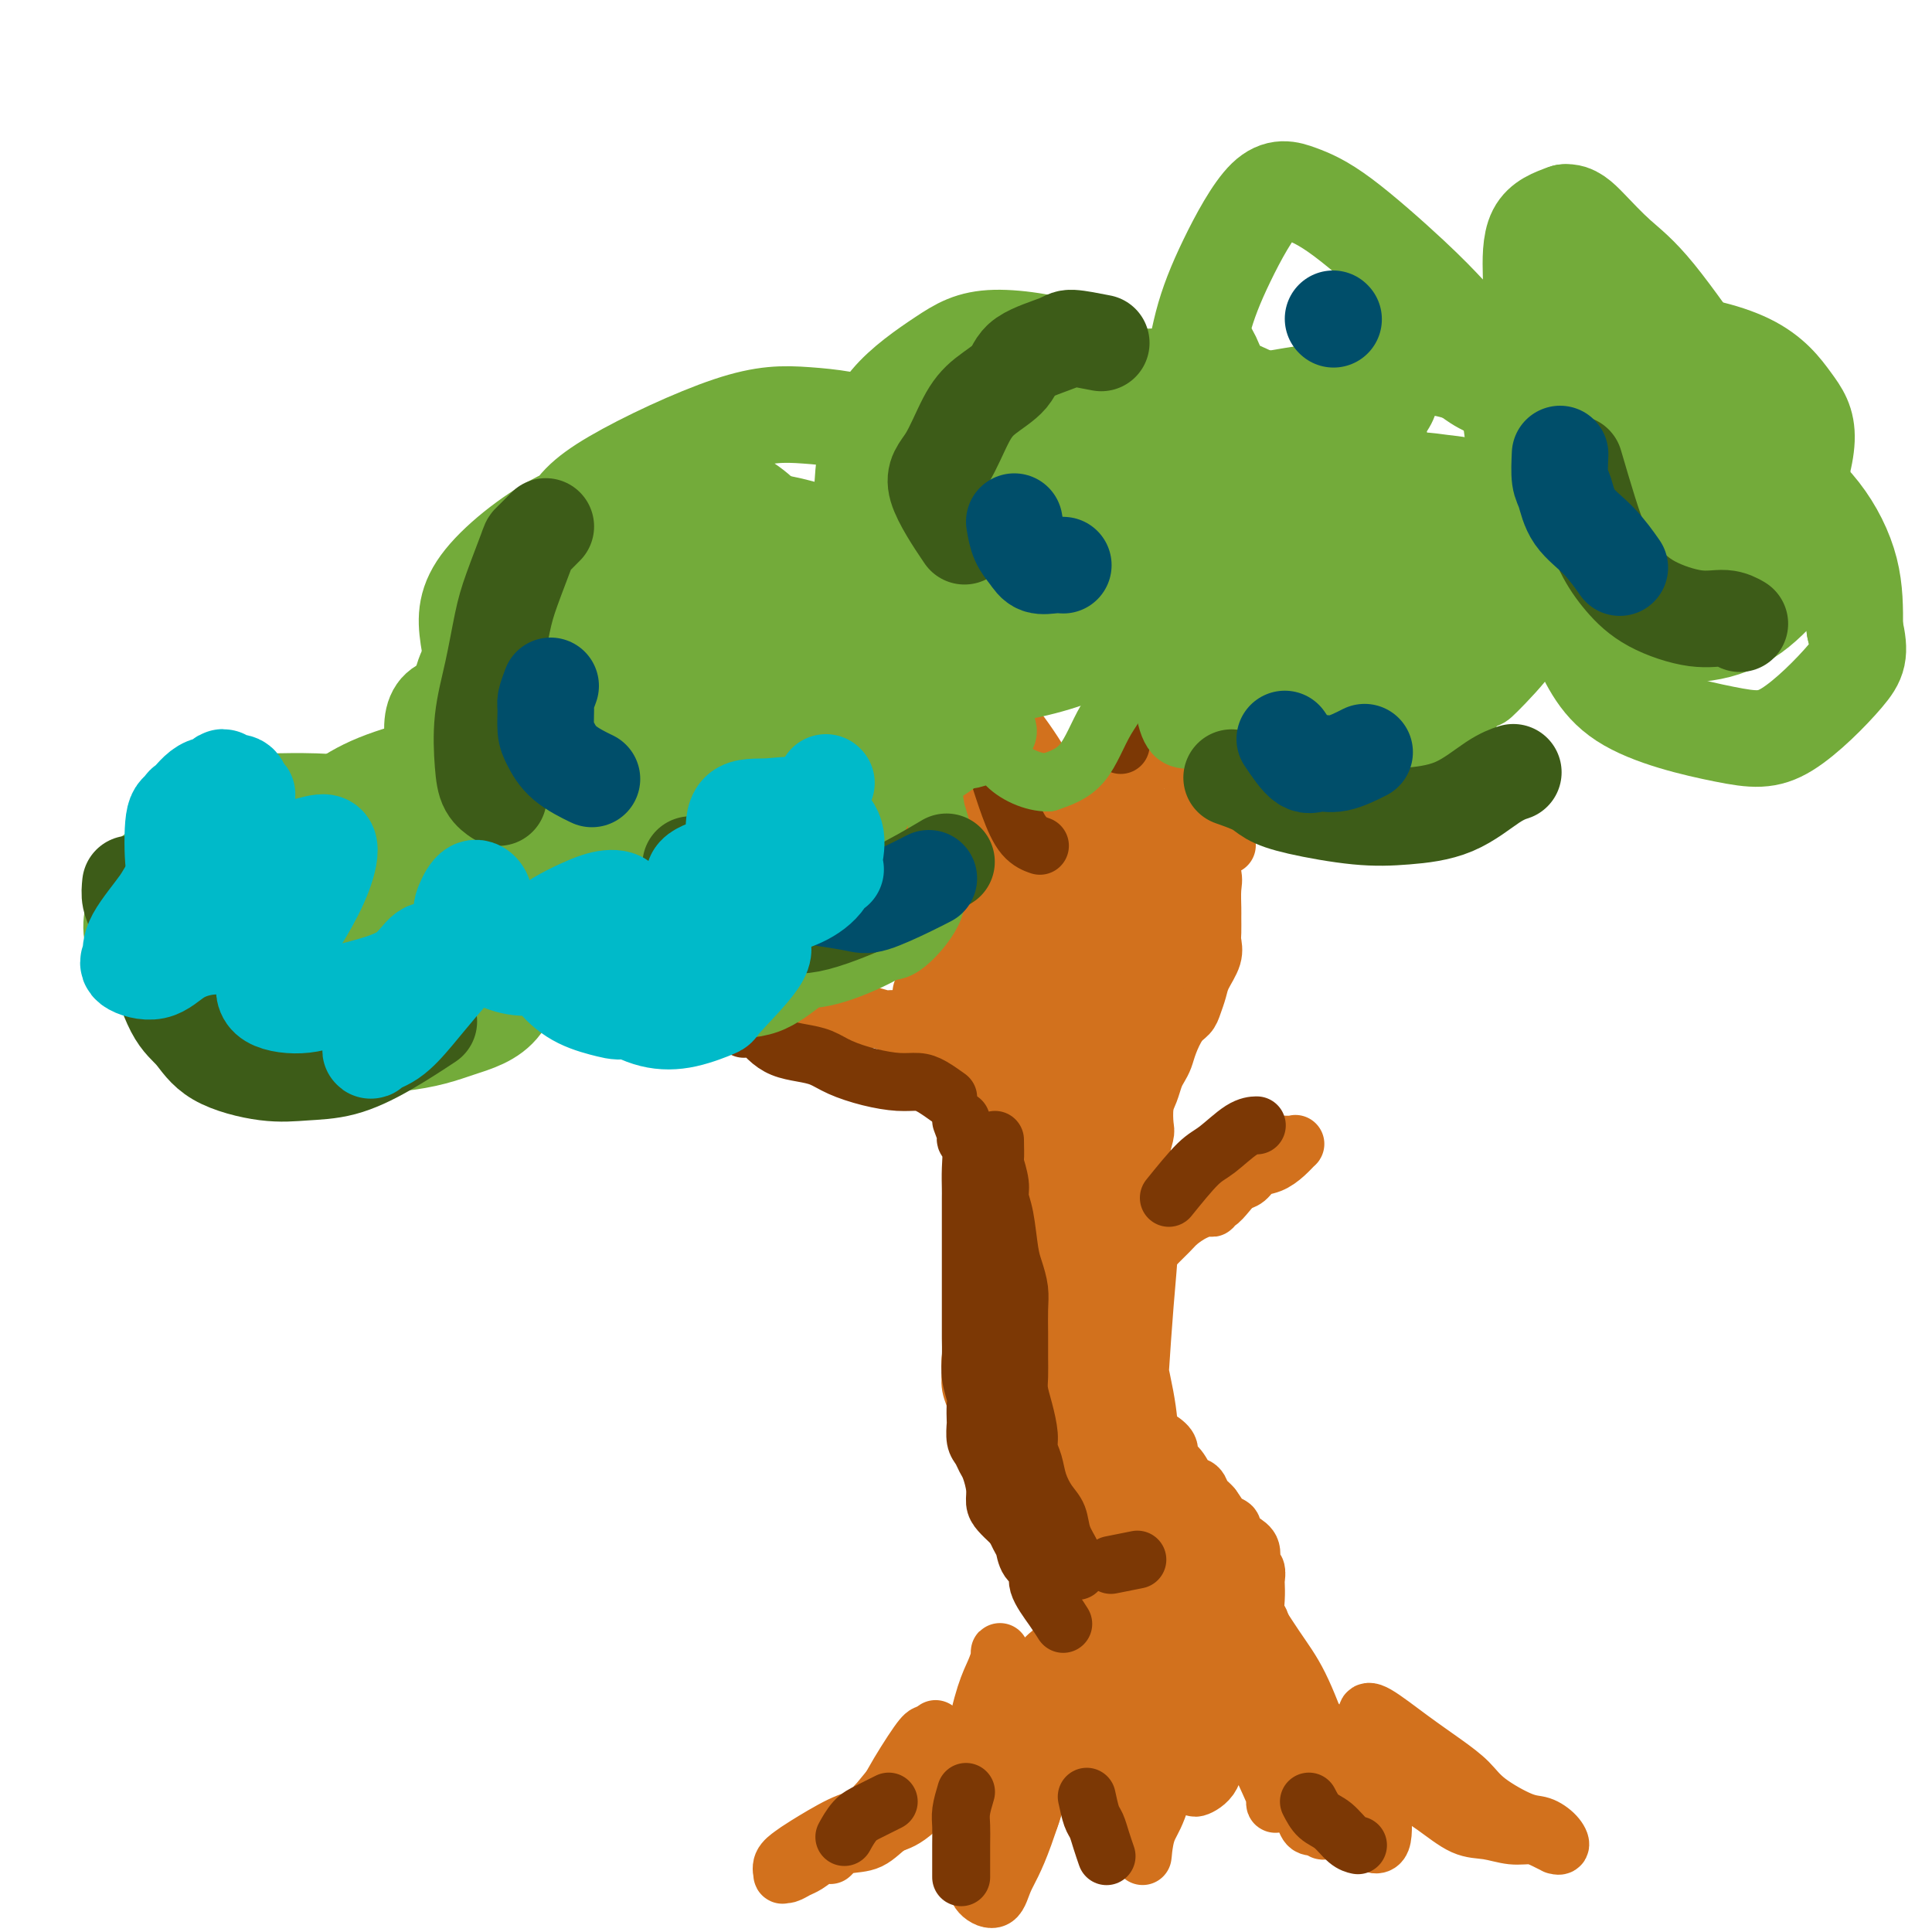 <svg viewBox='0 0 400 400' version='1.1' xmlns='http://www.w3.org/2000/svg' xmlns:xlink='http://www.w3.org/1999/xlink'><g fill='none' stroke='#D2711D' stroke-width='12' stroke-linecap='round' stroke-linejoin='round'><path d='M128,112c0.734,-0.406 1.468,-0.812 2,-1c0.532,-0.188 0.861,-0.159 1,0c0.139,0.159 0.089,0.448 0,1c-0.089,0.552 -0.217,1.368 0,3c0.217,1.632 0.778,4.080 1,6c0.222,1.920 0.104,3.311 0,5c-0.104,1.689 -0.193,3.677 0,5c0.193,1.323 0.668,1.982 1,3c0.332,1.018 0.522,2.395 1,4c0.478,1.605 1.244,3.436 2,5c0.756,1.564 1.502,2.860 2,4c0.498,1.140 0.747,2.125 1,3c0.253,0.875 0.509,1.639 1,3c0.491,1.361 1.218,3.320 2,5c0.782,1.680 1.620,3.083 2,4c0.380,0.917 0.303,1.350 1,2c0.697,0.650 2.169,1.518 3,2c0.831,0.482 1.022,0.580 2,1c0.978,0.420 2.743,1.162 4,2c1.257,0.838 2.006,1.770 3,2c0.994,0.230 2.232,-0.243 3,0c0.768,0.243 1.067,1.202 2,2c0.933,0.798 2.502,1.436 4,2c1.498,0.564 2.925,1.053 4,2c1.075,0.947 1.796,2.350 3,3c1.204,0.650 2.890,0.545 4,1c1.110,0.455 1.645,1.469 3,2c1.355,0.531 3.530,0.580 5,1c1.470,0.420 2.235,1.210 3,2'/><path d='M188,186c7.432,4.161 4.013,2.564 3,2c-1.013,-0.564 0.382,-0.094 2,1c1.618,1.094 3.461,2.811 4,4c0.539,1.189 -0.224,1.851 0,3c0.224,1.149 1.437,2.785 2,4c0.563,1.215 0.477,2.009 1,3c0.523,0.991 1.656,2.178 2,4c0.344,1.822 -0.100,4.277 0,6c0.100,1.723 0.745,2.712 1,4c0.255,1.288 0.121,2.874 0,4c-0.121,1.126 -0.228,1.792 0,4c0.228,2.208 0.790,5.959 1,8c0.210,2.041 0.066,2.373 0,4c-0.066,1.627 -0.056,4.549 0,7c0.056,2.451 0.158,4.431 0,6c-0.158,1.569 -0.577,2.729 -1,5c-0.423,2.271 -0.849,5.655 -1,8c-0.151,2.345 -0.026,3.653 0,5c0.026,1.347 -0.047,2.733 0,4c0.047,1.267 0.213,2.413 0,4c-0.213,1.587 -0.804,3.614 -1,5c-0.196,1.386 0.003,2.130 0,3c-0.003,0.870 -0.209,1.867 0,3c0.209,1.133 0.834,2.404 1,3c0.166,0.596 -0.128,0.519 0,1c0.128,0.481 0.678,1.520 1,2c0.322,0.480 0.415,0.399 1,1c0.585,0.601 1.662,1.883 2,3c0.338,1.117 -0.063,2.070 0,3c0.063,0.930 0.589,1.837 1,3c0.411,1.163 0.705,2.581 1,4'/><path d='M208,307c1.192,3.684 0.672,2.895 1,3c0.328,0.105 1.506,1.106 2,2c0.494,0.894 0.305,1.682 1,3c0.695,1.318 2.273,3.165 3,4c0.727,0.835 0.603,0.658 1,1c0.397,0.342 1.316,1.205 2,2c0.684,0.795 1.131,1.523 2,2c0.869,0.477 2.158,0.703 3,1c0.842,0.297 1.237,0.664 2,1c0.763,0.336 1.895,0.643 3,1c1.105,0.357 2.185,0.766 3,1c0.815,0.234 1.366,0.292 3,1c1.634,0.708 4.350,2.067 6,3c1.650,0.933 2.236,1.442 3,2c0.764,0.558 1.708,1.166 3,2c1.292,0.834 2.931,1.894 4,2c1.069,0.106 1.567,-0.742 3,0c1.433,0.742 3.802,3.072 5,4c1.198,0.928 1.224,0.453 2,1c0.776,0.547 2.303,2.117 3,3c0.697,0.883 0.565,1.081 1,2c0.435,0.919 1.437,2.560 2,4c0.563,1.440 0.686,2.679 1,4c0.314,1.321 0.819,2.724 1,4c0.181,1.276 0.038,2.424 0,4c-0.038,1.576 0.031,3.578 0,5c-0.031,1.422 -0.160,2.262 0,3c0.160,0.738 0.610,1.373 1,2c0.390,0.627 0.720,1.246 1,2c0.280,0.754 0.508,1.644 1,2c0.492,0.356 1.246,0.178 2,0'/><path d='M273,378c0.940,1.155 0.792,1.042 1,1c0.208,-0.042 0.774,-0.012 1,0c0.226,0.012 0.113,0.006 0,0'/><path d='M256,104c-0.109,-0.029 -0.218,-0.059 -1,1c-0.782,1.059 -2.237,3.206 -3,4c-0.763,0.794 -0.835,0.236 -1,1c-0.165,0.764 -0.421,2.848 -1,4c-0.579,1.152 -1.479,1.370 -2,2c-0.521,0.630 -0.664,1.673 -1,3c-0.336,1.327 -0.865,2.937 -1,4c-0.135,1.063 0.122,1.577 0,3c-0.122,1.423 -0.625,3.753 -1,5c-0.375,1.247 -0.621,1.411 -1,2c-0.379,0.589 -0.889,1.602 -1,2c-0.111,0.398 0.177,0.179 0,1c-0.177,0.821 -0.819,2.680 -1,4c-0.181,1.320 0.098,2.100 0,3c-0.098,0.900 -0.572,1.918 -1,3c-0.428,1.082 -0.810,2.226 -1,3c-0.190,0.774 -0.189,1.176 0,2c0.189,0.824 0.565,2.069 1,3c0.435,0.931 0.929,1.547 1,2c0.071,0.453 -0.279,0.744 0,1c0.279,0.256 1.188,0.477 2,1c0.812,0.523 1.528,1.349 2,2c0.472,0.651 0.701,1.127 1,2c0.299,0.873 0.668,2.141 1,3c0.332,0.859 0.628,1.308 1,2c0.372,0.692 0.821,1.626 1,3c0.179,1.374 0.090,3.187 0,5'/><path d='M250,175c1.486,4.553 0.202,2.934 0,3c-0.202,0.066 0.678,1.817 1,3c0.322,1.183 0.086,1.797 0,3c-0.086,1.203 -0.021,2.996 0,4c0.021,1.004 -0.001,1.220 0,2c0.001,0.780 0.026,2.123 0,3c-0.026,0.877 -0.101,1.288 0,2c0.101,0.712 0.379,1.724 0,3c-0.379,1.276 -1.414,2.815 -2,4c-0.586,1.185 -0.724,2.015 -1,3c-0.276,0.985 -0.690,2.126 -1,3c-0.310,0.874 -0.517,1.480 -1,2c-0.483,0.520 -1.243,0.953 -2,2c-0.757,1.047 -1.512,2.706 -2,4c-0.488,1.294 -0.709,2.221 -1,3c-0.291,0.779 -0.653,1.410 -1,2c-0.347,0.590 -0.681,1.139 -1,2c-0.319,0.861 -0.625,2.034 -1,3c-0.375,0.966 -0.818,1.726 -1,3c-0.182,1.274 -0.101,3.061 0,4c0.101,0.939 0.224,1.028 0,2c-0.224,0.972 -0.793,2.825 -1,4c-0.207,1.175 -0.052,1.670 0,2c0.052,0.330 -0.000,0.493 0,1c0.000,0.507 0.053,1.356 0,2c-0.053,0.644 -0.210,1.081 0,2c0.210,0.919 0.788,2.318 1,3c0.212,0.682 0.057,0.647 0,1c-0.057,0.353 -0.015,1.095 0,2c0.015,0.905 0.004,1.973 0,3c-0.004,1.027 -0.002,2.014 0,3'/><path d='M237,258c-0.180,4.784 -0.630,2.244 -1,2c-0.370,-0.244 -0.661,1.809 -1,3c-0.339,1.191 -0.725,1.522 -1,2c-0.275,0.478 -0.437,1.105 -1,2c-0.563,0.895 -1.527,2.060 -2,3c-0.473,0.940 -0.457,1.656 -1,2c-0.543,0.344 -1.647,0.315 -2,1c-0.353,0.685 0.045,2.085 0,3c-0.045,0.915 -0.534,1.347 -1,2c-0.466,0.653 -0.910,1.527 -1,2c-0.090,0.473 0.172,0.545 0,1c-0.172,0.455 -0.779,1.293 -1,2c-0.221,0.707 -0.057,1.284 0,2c0.057,0.716 0.006,1.572 0,2c-0.006,0.428 0.033,0.429 0,1c-0.033,0.571 -0.136,1.712 0,2c0.136,0.288 0.512,-0.278 1,0c0.488,0.278 1.088,1.401 2,2c0.912,0.599 2.134,0.674 3,1c0.866,0.326 1.375,0.902 2,1c0.625,0.098 1.367,-0.283 2,0c0.633,0.283 1.156,1.229 2,2c0.844,0.771 2.007,1.366 3,2c0.993,0.634 1.814,1.306 2,2c0.186,0.694 -0.262,1.408 0,2c0.262,0.592 1.236,1.062 2,2c0.764,0.938 1.318,2.345 2,3c0.682,0.655 1.492,0.557 2,1c0.508,0.443 0.714,1.427 1,2c0.286,0.573 0.653,0.735 1,1c0.347,0.265 0.673,0.632 1,1'/><path d='M251,312c2.027,2.794 1.595,2.778 2,3c0.405,0.222 1.649,0.683 2,1c0.351,0.317 -0.189,0.489 0,1c0.189,0.511 1.108,1.359 2,2c0.892,0.641 1.755,1.073 2,2c0.245,0.927 -0.130,2.348 0,3c0.130,0.652 0.766,0.534 1,1c0.234,0.466 0.067,1.514 0,2c-0.067,0.486 -0.033,0.408 0,1c0.033,0.592 0.064,1.854 0,3c-0.064,1.146 -0.225,2.176 0,3c0.225,0.824 0.835,1.442 1,2c0.165,0.558 -0.114,1.057 0,2c0.114,0.943 0.621,2.331 1,3c0.379,0.669 0.631,0.621 1,1c0.369,0.379 0.855,1.187 1,2c0.145,0.813 -0.052,1.632 0,2c0.052,0.368 0.354,0.287 1,1c0.646,0.713 1.637,2.221 2,3c0.363,0.779 0.098,0.828 0,1c-0.098,0.172 -0.029,0.468 0,1c0.029,0.532 0.018,1.301 0,2c-0.018,0.699 -0.045,1.327 0,2c0.045,0.673 0.161,1.390 0,2c-0.161,0.610 -0.598,1.113 -1,1c-0.402,-0.113 -0.767,-0.841 -1,-1c-0.233,-0.159 -0.333,0.250 -1,-1c-0.667,-1.250 -1.900,-4.160 -3,-6c-1.100,-1.840 -2.065,-2.611 -3,-4c-0.935,-1.389 -1.838,-3.397 -3,-5c-1.162,-1.603 -2.581,-2.802 -4,-4'/><path d='M251,338c-3.403,-3.713 -3.912,-2.995 -5,-3c-1.088,-0.005 -2.756,-0.731 -4,-1c-1.244,-0.269 -2.064,-0.079 -3,0c-0.936,0.079 -1.988,0.049 -3,0c-1.012,-0.049 -1.984,-0.116 -3,0c-1.016,0.116 -2.075,0.414 -3,1c-0.925,0.586 -1.716,1.461 -2,2c-0.284,0.539 -0.061,0.743 0,1c0.061,0.257 -0.039,0.566 0,1c0.039,0.434 0.217,0.993 0,1c-0.217,0.007 -0.831,-0.537 -1,-1c-0.169,-0.463 0.106,-0.843 0,-1c-0.106,-0.157 -0.592,-0.090 -1,-1c-0.408,-0.910 -0.736,-2.797 -2,-5c-1.264,-2.203 -3.462,-4.723 -5,-7c-1.538,-2.277 -2.416,-4.312 -3,-5c-0.584,-0.688 -0.874,-0.028 -1,0c-0.126,0.028 -0.090,-0.577 0,0c0.090,0.577 0.232,2.336 1,4c0.768,1.664 2.161,3.233 3,5c0.839,1.767 1.125,3.732 2,6c0.875,2.268 2.341,4.838 3,7c0.659,2.162 0.511,3.917 1,6c0.489,2.083 1.614,4.495 2,6c0.386,1.505 0.033,2.102 0,2c-0.033,-0.102 0.254,-0.905 0,-1c-0.254,-0.095 -1.049,0.516 -2,-1c-0.951,-1.516 -2.059,-5.159 -3,-8c-0.941,-2.841 -1.715,-4.880 -2,-7c-0.285,-2.120 -0.081,-4.320 0,-6c0.081,-1.680 0.041,-2.840 0,-4'/><path d='M220,329c-0.001,-2.031 -0.003,-2.108 0,-2c0.003,0.108 0.010,0.400 0,2c-0.010,1.600 -0.037,4.506 0,8c0.037,3.494 0.138,7.575 0,11c-0.138,3.425 -0.517,6.195 -2,12c-1.483,5.805 -4.072,14.647 -6,20c-1.928,5.353 -3.196,7.218 -4,9c-0.804,1.782 -1.145,3.482 -2,4c-0.855,0.518 -2.223,-0.146 -3,-1c-0.777,-0.854 -0.962,-1.898 -1,-6c-0.038,-4.102 0.070,-11.263 0,-16c-0.070,-4.737 -0.320,-7.049 0,-10c0.320,-2.951 1.210,-6.540 2,-9c0.790,-2.460 1.480,-3.792 2,-5c0.520,-1.208 0.871,-2.293 1,-3c0.129,-0.707 0.038,-1.036 0,-1c-0.038,0.036 -0.022,0.436 0,1c0.022,0.564 0.051,1.291 0,2c-0.051,0.709 -0.183,1.399 -1,4c-0.817,2.601 -2.319,7.111 -4,10c-1.681,2.889 -3.540,4.157 -5,6c-1.460,1.843 -2.522,4.263 -4,6c-1.478,1.737 -3.374,2.793 -5,4c-1.626,1.207 -2.983,2.565 -4,3c-1.017,0.435 -1.695,-0.051 -2,0c-0.305,0.051 -0.236,0.641 0,0c0.236,-0.641 0.641,-2.511 1,-4c0.359,-1.489 0.674,-2.595 2,-5c1.326,-2.405 3.665,-6.109 5,-8c1.335,-1.891 1.667,-1.969 2,-2c0.333,-0.031 0.666,-0.016 1,0'/><path d='M193,359c1.329,-1.748 0.652,-1.118 -1,1c-1.652,2.118 -4.279,5.724 -6,8c-1.721,2.276 -2.537,3.222 -4,5c-1.463,1.778 -3.572,4.390 -5,6c-1.428,1.610 -2.175,2.219 -3,3c-0.825,0.781 -1.727,1.733 -2,2c-0.273,0.267 0.085,-0.150 1,-1c0.915,-0.850 2.388,-2.133 4,-4c1.612,-1.867 3.364,-4.320 5,-6c1.636,-1.680 3.155,-2.588 5,-4c1.845,-1.412 4.016,-3.329 5,-4c0.984,-0.671 0.780,-0.095 1,0c0.220,0.095 0.863,-0.289 1,0c0.137,0.289 -0.234,1.251 0,2c0.234,0.749 1.071,1.285 0,3c-1.071,1.715 -4.051,4.609 -6,6c-1.949,1.391 -2.868,1.280 -4,2c-1.132,0.720 -2.477,2.273 -4,3c-1.523,0.727 -3.224,0.630 -5,1c-1.776,0.370 -3.629,1.209 -5,2c-1.371,0.791 -2.262,1.534 -3,2c-0.738,0.466 -1.324,0.655 -2,1c-0.676,0.345 -1.443,0.846 -2,1c-0.557,0.154 -0.904,-0.040 -1,0c-0.096,0.040 0.060,0.312 0,0c-0.060,-0.312 -0.334,-1.210 0,-2c0.334,-0.790 1.277,-1.474 2,-2c0.723,-0.526 1.225,-0.894 3,-2c1.775,-1.106 4.824,-2.952 7,-4c2.176,-1.048 3.479,-1.300 5,-2c1.521,-0.700 3.261,-1.850 5,-3'/><path d='M184,373c3.960,-2.501 3.862,-3.252 5,-4c1.138,-0.748 3.514,-1.492 6,-3c2.486,-1.508 5.081,-3.779 7,-5c1.919,-1.221 3.161,-1.392 4,-2c0.839,-0.608 1.276,-1.654 2,-3c0.724,-1.346 1.734,-2.992 3,-5c1.266,-2.008 2.788,-4.379 4,-6c1.212,-1.621 2.114,-2.491 3,-3c0.886,-0.509 1.755,-0.656 2,-1c0.245,-0.344 -0.133,-0.886 0,-1c0.133,-0.114 0.777,0.199 1,0c0.223,-0.199 0.026,-0.909 0,-1c-0.026,-0.091 0.119,0.435 0,1c-0.119,0.565 -0.504,1.167 -1,2c-0.496,0.833 -1.104,1.898 -2,3c-0.896,1.102 -2.081,2.241 -3,4c-0.919,1.759 -1.574,4.138 -2,6c-0.426,1.862 -0.625,3.206 -2,6c-1.375,2.794 -3.927,7.037 -5,10c-1.073,2.963 -0.667,4.645 -1,6c-0.333,1.355 -1.404,2.382 -2,3c-0.596,0.618 -0.716,0.825 -1,1c-0.284,0.175 -0.730,0.316 0,-1c0.730,-1.316 2.637,-4.090 4,-7c1.363,-2.910 2.181,-5.955 3,-9'/><path d='M209,364c1.819,-3.820 3.365,-5.372 5,-8c1.635,-2.628 3.357,-6.334 5,-9c1.643,-2.666 3.207,-4.292 4,-5c0.793,-0.708 0.815,-0.496 1,0c0.185,0.496 0.532,1.278 0,3c-0.532,1.722 -1.942,4.383 -3,7c-1.058,2.617 -1.763,5.189 -3,9c-1.237,3.811 -3.007,8.862 -4,12c-0.993,3.138 -1.210,4.364 -1,4c0.210,-0.364 0.847,-2.320 1,-3c0.153,-0.680 -0.177,-0.086 1,-3c1.177,-2.914 3.862,-9.336 6,-14c2.138,-4.664 3.730,-7.570 5,-10c1.270,-2.430 2.218,-4.385 3,-5c0.782,-0.615 1.397,0.110 2,0c0.603,-0.110 1.195,-1.054 1,1c-0.195,2.054 -1.176,7.108 -2,11c-0.824,3.892 -1.490,6.624 -2,9c-0.510,2.376 -0.864,4.395 -1,6c-0.136,1.605 -0.055,2.794 0,3c0.055,0.206 0.084,-0.573 1,-2c0.916,-1.427 2.719,-3.503 4,-6c1.281,-2.497 2.040,-5.417 3,-9c0.960,-3.583 2.121,-7.830 3,-11c0.879,-3.170 1.475,-5.262 2,-7c0.525,-1.738 0.978,-3.122 1,-3c0.022,0.122 -0.386,1.751 -1,4c-0.614,2.249 -1.433,5.118 -2,8c-0.567,2.882 -0.884,5.776 -1,11c-0.116,5.224 -0.033,12.778 0,17c0.033,4.222 0.017,5.111 0,6'/><path d='M237,380c-0.704,7.552 -0.463,3.433 0,1c0.463,-2.433 1.147,-3.182 2,-5c0.853,-1.818 1.875,-4.707 3,-10c1.125,-5.293 2.354,-12.989 3,-18c0.646,-5.011 0.709,-7.337 1,-9c0.291,-1.663 0.810,-2.662 1,-3c0.190,-0.338 0.051,-0.014 0,2c-0.051,2.014 -0.013,5.718 0,9c0.013,3.282 0.001,6.141 0,9c-0.001,2.859 0.009,5.719 0,8c-0.009,2.281 -0.037,3.984 0,5c0.037,1.016 0.140,1.345 1,1c0.860,-0.345 2.479,-1.363 3,-3c0.521,-1.637 -0.054,-3.892 0,-7c0.054,-3.108 0.738,-7.070 1,-11c0.262,-3.930 0.104,-7.829 0,-11c-0.104,-3.171 -0.153,-5.614 0,-6c0.153,-0.386 0.508,1.287 1,4c0.492,2.713 1.122,6.468 2,10c0.878,3.532 2.005,6.841 3,10c0.995,3.159 1.858,6.167 3,9c1.142,2.833 2.562,5.492 3,7c0.438,1.508 -0.105,1.866 0,1c0.105,-0.866 0.860,-2.954 1,-5c0.140,-2.046 -0.333,-4.049 -1,-8c-0.667,-3.951 -1.528,-9.852 -2,-13c-0.472,-3.148 -0.555,-3.545 -1,-4c-0.445,-0.455 -1.253,-0.967 -1,0c0.253,0.967 1.568,3.414 3,6c1.432,2.586 2.981,5.310 5,9c2.019,3.690 4.510,8.345 7,13'/><path d='M275,371c3.164,5.761 4.074,6.164 5,7c0.926,0.836 1.867,2.107 3,3c1.133,0.893 2.457,1.410 3,0c0.543,-1.410 0.305,-4.746 0,-8c-0.305,-3.254 -0.678,-6.426 -1,-9c-0.322,-2.574 -0.594,-4.548 -1,-6c-0.406,-1.452 -0.947,-2.381 -1,-3c-0.053,-0.619 0.383,-0.929 2,0c1.617,0.929 4.414,3.097 7,5c2.586,1.903 4.961,3.542 7,5c2.039,1.458 3.744,2.736 5,4c1.256,1.264 2.065,2.514 4,4c1.935,1.486 4.998,3.207 7,4c2.002,0.793 2.944,0.658 4,1c1.056,0.342 2.225,1.161 3,2c0.775,0.839 1.156,1.699 1,2c-0.156,0.301 -0.848,0.043 -1,0c-0.152,-0.043 0.235,0.128 0,0c-0.235,-0.128 -1.093,-0.557 -2,-1c-0.907,-0.443 -1.865,-0.901 -3,-1c-1.135,-0.099 -2.448,0.161 -4,0c-1.552,-0.161 -3.342,-0.745 -5,-1c-1.658,-0.255 -3.183,-0.183 -5,-1c-1.817,-0.817 -3.927,-2.525 -6,-4c-2.073,-1.475 -4.109,-2.718 -6,-4c-1.891,-1.282 -3.639,-2.605 -6,-4c-2.361,-1.395 -5.337,-2.863 -7,-4c-1.663,-1.137 -2.013,-1.944 -3,-3c-0.987,-1.056 -2.612,-2.361 -4,-4c-1.388,-1.639 -2.539,-3.611 -4,-6c-1.461,-2.389 -3.230,-5.194 -5,-8'/><path d='M262,341c-2.974,-4.021 -2.410,-3.574 -3,-4c-0.590,-0.426 -2.333,-1.726 -3,-3c-0.667,-1.274 -0.257,-2.524 -1,-4c-0.743,-1.476 -2.638,-3.180 -4,-5c-1.362,-1.820 -2.192,-3.756 -3,-5c-0.808,-1.244 -1.596,-1.795 -1,-1c0.596,0.795 2.575,2.936 4,5c1.425,2.064 2.298,4.052 4,7c1.702,2.948 4.235,6.856 6,10c1.765,3.144 2.763,5.523 4,8c1.237,2.477 2.712,5.052 4,7c1.288,1.948 2.388,3.267 3,4c0.612,0.733 0.737,0.878 1,1c0.263,0.122 0.663,0.219 0,-2c-0.663,-2.219 -2.388,-6.755 -4,-10c-1.612,-3.245 -3.110,-5.198 -5,-8c-1.890,-2.802 -4.171,-6.451 -6,-9c-1.829,-2.549 -3.205,-3.997 -5,-5c-1.795,-1.003 -4.008,-1.561 -5,-2c-0.992,-0.439 -0.762,-0.760 -1,-1c-0.238,-0.240 -0.944,-0.400 -1,0c-0.056,0.400 0.538,1.360 1,2c0.462,0.640 0.792,0.959 2,3c1.208,2.041 3.293,5.805 5,9c1.707,3.195 3.037,5.822 4,8c0.963,2.178 1.561,3.908 2,5c0.439,1.092 0.720,1.546 1,2'/><path d='M261,353c2.011,4.172 0.539,0.603 -1,-2c-1.539,-2.603 -3.146,-4.241 -5,-7c-1.854,-2.759 -3.954,-6.641 -7,-11c-3.046,-4.359 -7.038,-9.197 -11,-15c-3.962,-5.803 -7.895,-12.571 -10,-16c-2.105,-3.429 -2.383,-3.517 -2,-3c0.383,0.517 1.427,1.640 3,4c1.573,2.360 3.675,5.957 6,9c2.325,3.043 4.872,5.531 7,10c2.128,4.469 3.838,10.917 5,14c1.162,3.083 1.778,2.799 2,3c0.222,0.201 0.050,0.885 0,1c-0.050,0.115 0.023,-0.339 -2,-4c-2.023,-3.661 -6.141,-10.530 -10,-16c-3.859,-5.470 -7.457,-9.541 -11,-14c-3.543,-4.459 -7.030,-9.305 -9,-12c-1.970,-2.695 -2.423,-3.237 -3,-4c-0.577,-0.763 -1.277,-1.747 0,0c1.277,1.747 4.532,6.224 7,10c2.468,3.776 4.150,6.851 6,10c1.850,3.149 3.869,6.370 5,9c1.131,2.630 1.374,4.667 2,6c0.626,1.333 1.634,1.961 2,2c0.366,0.039 0.090,-0.513 -1,-2c-1.090,-1.487 -2.993,-3.910 -5,-7c-2.007,-3.090 -4.117,-6.847 -6,-11c-1.883,-4.153 -3.541,-8.701 -5,-12c-1.459,-3.299 -2.721,-5.348 -3,-6c-0.279,-0.652 0.425,0.094 1,1c0.575,0.906 1.021,1.973 2,4c0.979,2.027 2.489,5.013 4,8'/><path d='M222,302c1.868,4.699 3.039,9.946 4,13c0.961,3.054 1.714,3.914 2,5c0.286,1.086 0.106,2.397 0,2c-0.106,-0.397 -0.136,-2.501 0,-3c0.136,-0.499 0.440,0.606 -1,-3c-1.440,-3.606 -4.622,-11.922 -7,-18c-2.378,-6.078 -3.952,-9.916 -5,-13c-1.048,-3.084 -1.571,-5.413 -2,-7c-0.429,-1.587 -0.763,-2.434 0,-1c0.763,1.434 2.621,5.147 4,9c1.379,3.853 2.277,7.847 3,12c0.723,4.153 1.272,8.465 2,12c0.728,3.535 1.634,6.293 2,8c0.366,1.707 0.193,2.364 0,2c-0.193,-0.364 -0.404,-1.749 -1,-4c-0.596,-2.251 -1.576,-5.367 -3,-10c-1.424,-4.633 -3.291,-10.784 -5,-16c-1.709,-5.216 -3.261,-9.497 -4,-15c-0.739,-5.503 -0.665,-12.229 0,-15c0.665,-2.771 1.921,-1.588 3,-1c1.079,0.588 1.981,0.579 3,2c1.019,1.421 2.156,4.271 3,7c0.844,2.729 1.394,5.335 2,10c0.606,4.665 1.266,11.387 1,16c-0.266,4.613 -1.458,7.118 -2,9c-0.542,1.882 -0.433,3.143 -1,4c-0.567,0.857 -1.809,1.310 -3,0c-1.191,-1.310 -2.329,-4.382 -3,-7c-0.671,-2.618 -0.873,-4.782 -1,-8c-0.127,-3.218 -0.179,-7.491 0,-11c0.179,-3.509 0.590,-6.255 1,-9'/><path d='M214,272c0.510,-5.897 1.785,-6.639 3,-9c1.215,-2.361 2.370,-6.342 3,-8c0.630,-1.658 0.735,-0.994 1,0c0.265,0.994 0.689,2.316 1,4c0.311,1.684 0.510,3.729 1,9c0.490,5.271 1.270,13.769 2,20c0.730,6.231 1.411,10.194 2,14c0.589,3.806 1.088,7.456 2,10c0.912,2.544 2.239,3.981 3,5c0.761,1.019 0.956,1.620 1,2c0.044,0.380 -0.062,0.539 0,0c0.062,-0.539 0.293,-1.776 0,-4c-0.293,-2.224 -1.110,-5.434 -2,-9c-0.890,-3.566 -1.851,-7.486 -3,-13c-1.149,-5.514 -2.484,-12.620 -3,-16c-0.516,-3.380 -0.214,-3.032 0,-3c0.214,0.032 0.338,-0.250 1,1c0.662,1.250 1.861,4.033 3,7c1.139,2.967 2.218,6.117 4,12c1.782,5.883 4.268,14.499 6,20c1.732,5.501 2.708,7.889 3,11c0.292,3.111 -0.102,6.947 0,9c0.102,2.053 0.700,2.323 1,2c0.300,-0.323 0.301,-1.238 0,-3c-0.301,-1.762 -0.904,-4.371 -2,-8c-1.096,-3.629 -2.686,-8.280 -4,-13c-1.314,-4.720 -2.352,-9.511 -3,-14c-0.648,-4.489 -0.906,-8.678 -1,-13c-0.094,-4.322 -0.025,-8.779 0,-11c0.025,-2.221 0.007,-2.206 0,-2c-0.007,0.206 -0.004,0.603 0,1'/><path d='M233,273c-0.094,-4.139 0.171,-1.986 1,2c0.829,3.986 2.220,9.805 3,14c0.780,4.195 0.947,6.764 1,10c0.053,3.236 -0.009,7.137 0,10c0.009,2.863 0.090,4.686 0,6c-0.090,1.314 -0.351,2.119 -1,2c-0.649,-0.119 -1.685,-1.163 -3,-3c-1.315,-1.837 -2.909,-4.467 -4,-8c-1.091,-3.533 -1.680,-7.967 -2,-12c-0.320,-4.033 -0.373,-7.664 0,-13c0.373,-5.336 1.172,-12.376 2,-17c0.828,-4.624 1.687,-6.830 3,-9c1.313,-2.170 3.081,-4.302 4,-6c0.919,-1.698 0.989,-2.960 1,-3c0.011,-0.040 -0.038,1.144 0,3c0.038,1.856 0.164,4.385 0,8c-0.164,3.615 -0.618,8.315 -1,13c-0.382,4.685 -0.691,9.353 -1,14c-0.309,4.647 -0.619,9.272 -1,13c-0.381,3.728 -0.833,6.561 -1,8c-0.167,1.439 -0.048,1.486 0,1c0.048,-0.486 0.025,-1.506 0,-3c-0.025,-1.494 -0.052,-3.463 0,-6c0.052,-2.537 0.185,-5.643 0,-12c-0.185,-6.357 -0.687,-15.966 -1,-22c-0.313,-6.034 -0.438,-8.495 0,-11c0.438,-2.505 1.438,-5.055 2,-7c0.562,-1.945 0.687,-3.284 1,-4c0.313,-0.716 0.815,-0.808 1,0c0.185,0.808 0.053,2.517 0,5c-0.053,2.483 -0.026,5.742 0,9'/><path d='M237,255c0.248,3.745 0.368,6.106 0,9c-0.368,2.894 -1.225,6.321 -2,11c-0.775,4.679 -1.468,10.608 -2,14c-0.532,3.392 -0.903,4.245 -1,5c-0.097,0.755 0.080,1.411 0,2c-0.080,0.589 -0.416,1.109 -1,-1c-0.584,-2.109 -1.414,-6.849 -2,-11c-0.586,-4.151 -0.926,-7.714 -1,-12c-0.074,-4.286 0.119,-9.296 0,-14c-0.119,-4.704 -0.550,-9.103 0,-13c0.550,-3.897 2.080,-7.293 4,-11c1.920,-3.707 4.230,-7.725 5,-10c0.770,-2.275 0.000,-2.806 0,-3c-0.000,-0.194 0.768,-0.051 1,0c0.232,0.051 -0.074,0.010 -1,3c-0.926,2.990 -2.472,9.011 -4,13c-1.528,3.989 -3.037,5.946 -4,8c-0.963,2.054 -1.381,4.205 -2,6c-0.619,1.795 -1.439,3.235 -2,4c-0.561,0.765 -0.863,0.856 -1,0c-0.137,-0.856 -0.111,-2.661 0,-5c0.111,-2.339 0.305,-5.214 1,-9c0.695,-3.786 1.890,-8.484 3,-13c1.110,-4.516 2.134,-8.850 4,-14c1.866,-5.150 4.574,-11.116 6,-14c1.426,-2.884 1.572,-2.686 2,-3c0.428,-0.314 1.140,-1.139 1,0c-0.140,1.139 -1.130,4.244 -2,7c-0.870,2.756 -1.619,5.165 -4,11c-2.381,5.835 -6.395,15.096 -9,21c-2.605,5.904 -3.803,8.452 -5,11'/><path d='M221,247c-3.507,9.218 -2.774,7.262 -3,7c-0.226,-0.262 -1.412,1.170 -2,1c-0.588,-0.170 -0.579,-1.941 0,-5c0.579,-3.059 1.728,-7.407 3,-12c1.272,-4.593 2.669,-9.432 4,-15c1.331,-5.568 2.598,-11.865 4,-17c1.402,-5.135 2.939,-9.109 4,-12c1.061,-2.891 1.645,-4.699 2,-5c0.355,-0.301 0.482,0.907 0,3c-0.482,2.093 -1.573,5.073 -3,8c-1.427,2.927 -3.190,5.802 -6,12c-2.810,6.198 -6.666,15.718 -9,21c-2.334,5.282 -3.145,6.325 -4,8c-0.855,1.675 -1.755,3.980 -2,4c-0.245,0.020 0.166,-2.247 0,-3c-0.166,-0.753 -0.910,0.009 0,-4c0.910,-4.009 3.473,-12.787 5,-19c1.527,-6.213 2.018,-9.861 3,-14c0.982,-4.139 2.455,-8.770 3,-12c0.545,-3.230 0.161,-5.061 0,-6c-0.161,-0.939 -0.100,-0.988 0,0c0.100,0.988 0.240,3.014 0,6c-0.240,2.986 -0.860,6.934 -2,11c-1.140,4.066 -2.800,8.250 -4,12c-1.200,3.750 -1.941,7.066 -3,10c-1.059,2.934 -2.436,5.487 -3,6c-0.564,0.513 -0.314,-1.015 0,-2c0.314,-0.985 0.692,-1.429 1,-3c0.308,-1.571 0.544,-4.269 2,-9c1.456,-4.731 4.130,-11.495 6,-16c1.870,-4.505 2.935,-6.753 4,-9'/><path d='M221,193c2.646,-6.910 2.762,-4.684 3,-4c0.238,0.684 0.599,-0.172 1,0c0.401,0.172 0.842,1.373 1,4c0.158,2.627 0.034,6.681 0,10c-0.034,3.319 0.024,5.904 0,8c-0.024,2.096 -0.130,3.702 0,5c0.130,1.298 0.495,2.289 1,3c0.505,0.711 1.150,1.141 2,1c0.850,-0.141 1.906,-0.852 3,-2c1.094,-1.148 2.226,-2.732 3,-5c0.774,-2.268 1.188,-5.220 2,-8c0.812,-2.780 2.020,-5.387 3,-10c0.980,-4.613 1.730,-11.233 2,-15c0.270,-3.767 0.058,-4.682 0,-5c-0.058,-0.318 0.037,-0.038 0,0c-0.037,0.038 -0.206,-0.166 0,2c0.206,2.166 0.786,6.702 1,10c0.214,3.298 0.061,5.358 0,7c-0.061,1.642 -0.031,2.867 0,4c0.031,1.133 0.062,2.173 0,2c-0.062,-0.173 -0.216,-1.558 0,-2c0.216,-0.442 0.804,0.061 1,-1c0.196,-1.061 0.000,-3.685 0,-6c-0.000,-2.315 0.195,-4.322 0,-7c-0.195,-2.678 -0.781,-6.028 -1,-9c-0.219,-2.972 -0.071,-5.565 0,-6c0.071,-0.435 0.066,1.287 0,2c-0.066,0.713 -0.193,0.418 0,2c0.193,1.582 0.706,5.041 1,8c0.294,2.959 0.370,5.417 0,8c-0.370,2.583 -1.185,5.292 -2,8'/><path d='M242,197c-0.098,4.505 0.157,1.766 0,1c-0.157,-0.766 -0.725,0.439 -1,1c-0.275,0.561 -0.255,0.478 -1,-2c-0.745,-2.478 -2.253,-7.350 -3,-11c-0.747,-3.650 -0.732,-6.076 -1,-9c-0.268,-2.924 -0.818,-6.345 -1,-9c-0.182,-2.655 0.004,-4.545 0,-6c-0.004,-1.455 -0.197,-2.474 0,-3c0.197,-0.526 0.785,-0.559 1,-1c0.215,-0.441 0.057,-1.289 0,-2c-0.057,-0.711 -0.011,-1.286 0,-2c0.011,-0.714 -0.011,-1.569 0,-3c0.011,-1.431 0.055,-3.439 0,-5c-0.055,-1.561 -0.207,-2.676 0,-4c0.207,-1.324 0.775,-2.857 1,-4c0.225,-1.143 0.106,-1.896 0,-3c-0.106,-1.104 -0.199,-2.561 0,-4c0.199,-1.439 0.691,-2.861 1,-4c0.309,-1.139 0.435,-1.995 1,-3c0.565,-1.005 1.569,-2.160 2,-3c0.431,-0.840 0.290,-1.365 1,-3c0.710,-1.635 2.272,-4.380 3,-6c0.728,-1.620 0.622,-2.115 1,-3c0.378,-0.885 1.240,-2.159 2,-3c0.760,-0.841 1.419,-1.249 2,-2c0.581,-0.751 1.084,-1.845 2,-3c0.916,-1.155 2.246,-2.371 3,-3c0.754,-0.629 0.934,-0.669 1,-1c0.066,-0.331 0.019,-0.952 0,-1c-0.019,-0.048 -0.009,0.476 0,1'/><path d='M256,97c1.515,-1.584 0.303,0.457 -1,2c-1.303,1.543 -2.695,2.589 -4,4c-1.305,1.411 -2.522,3.188 -4,6c-1.478,2.812 -3.215,6.661 -5,10c-1.785,3.339 -3.616,6.170 -5,9c-1.384,2.830 -2.321,5.660 -3,8c-0.679,2.340 -1.099,4.191 -2,7c-0.901,2.809 -2.283,6.578 -3,9c-0.717,2.422 -0.770,3.498 -1,5c-0.230,1.502 -0.636,3.432 -1,5c-0.364,1.568 -0.686,2.776 -1,4c-0.314,1.224 -0.620,2.464 -1,4c-0.380,1.536 -0.835,3.366 -1,5c-0.165,1.634 -0.039,3.070 0,4c0.039,0.930 -0.010,1.352 0,2c0.010,0.648 0.079,1.522 0,2c-0.079,0.478 -0.304,0.561 0,1c0.304,0.439 1.139,1.235 2,2c0.861,0.765 1.748,1.500 2,2c0.252,0.500 -0.132,0.766 0,1c0.132,0.234 0.781,0.434 1,1c0.219,0.566 0.007,1.496 0,2c-0.007,0.504 0.191,0.582 0,1c-0.191,0.418 -0.772,1.177 -1,2c-0.228,0.823 -0.103,1.709 0,2c0.103,0.291 0.185,-0.014 0,0c-0.185,0.014 -0.635,0.346 -1,0c-0.365,-0.346 -0.644,-1.371 -1,-2c-0.356,-0.629 -0.788,-0.862 -1,-1c-0.212,-0.138 -0.203,-0.182 -1,-1c-0.797,-0.818 -2.398,-2.409 -4,-4'/><path d='M220,189c-2.234,-1.396 -3.819,-1.885 -5,-3c-1.181,-1.115 -1.957,-2.855 -3,-4c-1.043,-1.145 -2.352,-1.694 -4,-3c-1.648,-1.306 -3.636,-3.369 -5,-4c-1.364,-0.631 -2.105,0.171 -3,0c-0.895,-0.171 -1.943,-1.314 -3,-2c-1.057,-0.686 -2.122,-0.914 -3,-1c-0.878,-0.086 -1.569,-0.029 -3,-1c-1.431,-0.971 -3.602,-2.968 -5,-4c-1.398,-1.032 -2.023,-1.099 -3,-2c-0.977,-0.901 -2.306,-2.637 -3,-4c-0.694,-1.363 -0.752,-2.353 -1,-3c-0.248,-0.647 -0.684,-0.950 -1,-1c-0.316,-0.050 -0.511,0.154 0,1c0.511,0.846 1.729,2.336 3,4c1.271,1.664 2.595,3.504 4,5c1.405,1.496 2.892,2.649 5,4c2.108,1.351 4.837,2.899 7,4c2.163,1.101 3.760,1.755 5,2c1.240,0.245 2.122,0.079 3,0c0.878,-0.079 1.753,-0.072 3,0c1.247,0.072 2.867,0.210 3,0c0.133,-0.210 -1.220,-0.769 -2,-1c-0.780,-0.231 -0.986,-0.134 -2,-1c-1.014,-0.866 -2.835,-2.696 -5,-4c-2.165,-1.304 -4.674,-2.083 -9,-4c-4.326,-1.917 -10.469,-4.972 -15,-7c-4.531,-2.028 -7.452,-3.028 -10,-4c-2.548,-0.972 -4.725,-1.916 -7,-3c-2.275,-1.084 -4.650,-2.310 -7,-4c-2.350,-1.690 -4.675,-3.845 -7,-6'/><path d='M147,143c-2.680,-2.054 -2.378,-2.189 -3,-3c-0.622,-0.811 -2.166,-2.297 -3,-3c-0.834,-0.703 -0.959,-0.621 -1,-1c-0.041,-0.379 0.001,-1.218 0,-2c-0.001,-0.782 -0.047,-1.508 0,-2c0.047,-0.492 0.185,-0.752 0,-1c-0.185,-0.248 -0.695,-0.485 -1,-1c-0.305,-0.515 -0.406,-1.308 -1,-2c-0.594,-0.692 -1.682,-1.283 -2,-2c-0.318,-0.717 0.135,-1.559 0,-2c-0.135,-0.441 -0.857,-0.481 -1,-1c-0.143,-0.519 0.293,-1.517 0,-2c-0.293,-0.483 -1.314,-0.453 -2,-1c-0.686,-0.547 -1.038,-1.673 -1,-2c0.038,-0.327 0.466,0.143 1,1c0.534,0.857 1.175,2.099 2,4c0.825,1.901 1.835,4.459 3,7c1.165,2.541 2.486,5.065 4,8c1.514,2.935 3.222,6.282 6,11c2.778,4.718 6.626,10.807 9,15c2.374,4.193 3.274,6.492 5,9c1.726,2.508 4.277,5.227 6,7c1.723,1.773 2.617,2.600 5,4c2.383,1.400 6.255,3.372 9,5c2.745,1.628 4.365,2.911 6,4c1.635,1.089 3.286,1.986 5,3c1.714,1.014 3.490,2.147 5,3c1.510,0.853 2.755,1.427 4,2'/><path d='M202,201c5.517,3.022 4.808,2.076 5,2c0.192,-0.076 1.284,0.717 2,1c0.716,0.283 1.055,0.058 1,0c-0.055,-0.058 -0.505,0.053 -1,0c-0.495,-0.053 -1.035,-0.271 -2,-1c-0.965,-0.729 -2.356,-1.969 -4,-3c-1.644,-1.031 -3.541,-1.854 -5,-3c-1.459,-1.146 -2.482,-2.616 -5,-5c-2.518,-2.384 -6.532,-5.682 -9,-8c-2.468,-2.318 -3.389,-3.656 -5,-5c-1.611,-1.344 -3.913,-2.695 -6,-4c-2.087,-1.305 -3.960,-2.566 -6,-4c-2.040,-1.434 -4.248,-3.042 -4,-3c0.248,0.042 2.950,1.734 5,3c2.050,1.266 3.448,2.106 7,4c3.552,1.894 9.259,4.844 13,7c3.741,2.156 5.516,3.520 8,5c2.484,1.480 5.677,3.075 8,4c2.323,0.925 3.774,1.178 5,2c1.226,0.822 2.225,2.211 3,3c0.775,0.789 1.327,0.977 1,1c-0.327,0.023 -1.533,-0.119 -2,0c-0.467,0.119 -0.196,0.501 -1,0c-0.804,-0.501 -2.682,-1.883 -6,-4c-3.318,-2.117 -8.075,-4.970 -11,-7c-2.925,-2.030 -4.018,-3.239 -5,-4c-0.982,-0.761 -1.852,-1.075 -2,-1c-0.148,0.075 0.426,0.537 1,1'/><path d='M187,182c-3.282,-2.037 1.014,-0.131 5,2c3.986,2.131 7.661,4.486 10,6c2.339,1.514 3.341,2.189 5,4c1.659,1.811 3.975,4.760 5,6c1.025,1.240 0.759,0.772 1,1c0.241,0.228 0.987,1.151 1,1c0.013,-0.151 -0.708,-1.375 -1,-2c-0.292,-0.625 -0.155,-0.652 -1,-2c-0.845,-1.348 -2.672,-4.018 -5,-7c-2.328,-2.982 -5.158,-6.274 -7,-8c-1.842,-1.726 -2.695,-1.884 -3,-2c-0.305,-0.116 -0.063,-0.190 0,0c0.063,0.190 -0.055,0.642 0,1c0.055,0.358 0.283,0.621 0,1c-0.283,0.379 -1.078,0.875 -2,1c-0.922,0.125 -1.970,-0.120 -3,0c-1.030,0.120 -2.041,0.607 -4,0c-1.959,-0.607 -4.864,-2.307 -7,-4c-2.136,-1.693 -3.501,-3.380 -5,-5c-1.499,-1.620 -3.133,-3.174 -4,-4c-0.867,-0.826 -0.969,-0.924 -1,-1c-0.031,-0.076 0.007,-0.128 1,0c0.993,0.128 2.939,0.437 5,1c2.061,0.563 4.235,1.378 6,2c1.765,0.622 3.121,1.049 5,2c1.879,0.951 4.283,2.426 7,4c2.717,1.574 5.749,3.247 8,5c2.251,1.753 3.721,3.587 5,5c1.279,1.413 2.365,2.404 3,3c0.635,0.596 0.817,0.798 1,1'/><path d='M212,193c3.596,2.616 0.586,0.156 -1,-1c-1.586,-1.156 -1.747,-1.007 -2,-1c-0.253,0.007 -0.599,-0.127 -3,-2c-2.401,-1.873 -6.856,-5.486 -9,-7c-2.144,-1.514 -1.975,-0.930 -4,-2c-2.025,-1.070 -6.244,-3.793 -8,-5c-1.756,-1.207 -1.049,-0.897 -1,-1c0.049,-0.103 -0.561,-0.619 -1,-1c-0.439,-0.381 -0.708,-0.626 -1,-1c-0.292,-0.374 -0.606,-0.875 -1,-1c-0.394,-0.125 -0.866,0.128 -1,0c-0.134,-0.128 0.070,-0.637 0,-1c-0.070,-0.363 -0.415,-0.579 -1,-1c-0.585,-0.421 -1.409,-1.045 -3,-2c-1.591,-0.955 -3.947,-2.241 -5,-3c-1.053,-0.759 -0.803,-0.991 -1,-1c-0.197,-0.009 -0.841,0.205 -1,0c-0.159,-0.205 0.169,-0.828 0,-1c-0.169,-0.172 -0.833,0.106 -1,0c-0.167,-0.106 0.164,-0.598 0,-1c-0.164,-0.402 -0.821,-0.715 -1,-1c-0.179,-0.285 0.121,-0.543 0,-1c-0.121,-0.457 -0.661,-1.112 0,-1c0.661,0.112 2.524,0.992 4,2c1.476,1.008 2.565,2.145 4,3c1.435,0.855 3.218,1.427 5,2'/><path d='M180,165c2.645,1.163 2.756,1.571 3,2c0.244,0.429 0.619,0.881 1,1c0.381,0.119 0.766,-0.094 1,0c0.234,0.094 0.317,0.495 1,1c0.683,0.505 1.967,1.115 3,2c1.033,0.885 1.817,2.046 5,3c3.183,0.954 8.767,1.701 11,2c2.233,0.299 1.117,0.149 0,0'/><path d='M233,272c-0.012,-0.192 -0.024,-0.385 0,-1c0.024,-0.615 0.083,-1.653 0,-2c-0.083,-0.347 -0.308,-0.004 0,-1c0.308,-0.996 1.149,-3.331 2,-5c0.851,-1.669 1.713,-2.672 3,-4c1.287,-1.328 3.000,-2.982 4,-4c1.000,-1.018 1.287,-1.401 2,-2c0.713,-0.599 1.854,-1.413 3,-2c1.146,-0.587 2.299,-0.948 3,-1c0.701,-0.052 0.950,0.203 1,0c0.050,-0.203 -0.100,-0.865 0,-1c0.100,-0.135 0.449,0.258 1,0c0.551,-0.258 1.305,-1.168 2,-2c0.695,-0.832 1.330,-1.588 2,-2c0.670,-0.412 1.374,-0.482 2,-1c0.626,-0.518 1.173,-1.484 2,-2c0.827,-0.516 1.932,-0.583 3,-1c1.068,-0.417 2.097,-1.183 3,-2c0.903,-0.817 1.678,-1.683 2,-2c0.322,-0.317 0.191,-0.085 0,0c-0.191,0.085 -0.443,0.023 -1,0c-0.557,-0.023 -1.419,-0.006 -2,0c-0.581,0.006 -0.880,0.002 -1,0c-0.120,-0.002 -0.060,-0.001 0,0'/><path d='M202,221c-0.366,-0.312 -0.733,-0.625 -1,-1c-0.267,-0.375 -0.435,-0.814 -1,-1c-0.565,-0.186 -1.525,-0.119 -2,0c-0.475,0.119 -0.463,0.291 -1,0c-0.537,-0.291 -1.623,-1.044 -3,-2c-1.377,-0.956 -3.046,-2.116 -4,-3c-0.954,-0.884 -1.192,-1.491 -2,-2c-0.808,-0.509 -2.185,-0.920 -3,-1c-0.815,-0.080 -1.067,0.171 -2,0c-0.933,-0.171 -2.547,-0.764 -4,-1c-1.453,-0.236 -2.747,-0.116 -4,0c-1.253,0.116 -2.466,0.228 -3,0c-0.534,-0.228 -0.389,-0.797 -1,-1c-0.611,-0.203 -1.978,-0.039 -3,0c-1.022,0.039 -1.700,-0.046 -2,0c-0.300,0.046 -0.223,0.222 -1,0c-0.777,-0.222 -2.407,-0.844 -3,-1c-0.593,-0.156 -0.148,0.154 -1,0c-0.852,-0.154 -3.002,-0.772 -4,-1c-0.998,-0.228 -0.845,-0.065 -1,0c-0.155,0.065 -0.619,0.031 -1,0c-0.381,-0.031 -0.681,-0.061 -1,0c-0.319,0.061 -0.657,0.212 -1,0c-0.343,-0.212 -0.690,-0.789 -1,-1c-0.310,-0.211 -0.584,-0.057 -1,0c-0.416,0.057 -0.976,0.016 -1,0c-0.024,-0.016 0.488,-0.008 1,0'/><path d='M151,206c-4.610,-0.777 0.864,-0.219 3,0c2.136,0.219 0.935,0.100 1,0c0.065,-0.100 1.397,-0.182 3,0c1.603,0.182 3.477,0.627 5,1c1.523,0.373 2.697,0.673 4,1c1.303,0.327 2.737,0.680 4,1c1.263,0.320 2.356,0.607 4,1c1.644,0.393 3.840,0.894 5,1c1.160,0.106 1.284,-0.182 2,0c0.716,0.182 2.025,0.833 3,1c0.975,0.167 1.616,-0.150 3,0c1.384,0.150 3.511,0.769 5,1c1.489,0.231 2.341,0.076 3,0c0.659,-0.076 1.125,-0.072 2,0c0.875,0.072 2.159,0.212 3,0c0.841,-0.212 1.241,-0.775 2,-1c0.759,-0.225 1.879,-0.113 3,0c1.121,0.113 2.245,0.226 3,0c0.755,-0.226 1.142,-0.792 2,-1c0.858,-0.208 2.188,-0.058 3,0c0.812,0.058 1.107,0.024 1,0c-0.107,-0.024 -0.616,-0.037 -1,0c-0.384,0.037 -0.642,0.125 -1,0c-0.358,-0.125 -0.817,-0.464 -2,-1c-1.183,-0.536 -3.092,-1.268 -5,-2'/><path d='M206,208c-1.897,-0.631 -2.639,-0.709 -4,-1c-1.361,-0.291 -3.342,-0.796 -5,-1c-1.658,-0.204 -2.993,-0.107 -4,0c-1.007,0.107 -1.687,0.224 -2,0c-0.313,-0.224 -0.260,-0.789 0,-1c0.260,-0.211 0.727,-0.067 1,0c0.273,0.067 0.353,0.059 1,0c0.647,-0.059 1.862,-0.169 4,0c2.138,0.169 5.200,0.616 7,1c1.800,0.384 2.339,0.704 3,1c0.661,0.296 1.445,0.570 2,1c0.555,0.430 0.882,1.018 1,1c0.118,-0.018 0.029,-0.643 0,-1c-0.029,-0.357 0.003,-0.446 0,-1c-0.003,-0.554 -0.039,-1.572 1,-3c1.039,-1.428 3.154,-3.265 4,-4c0.846,-0.735 0.423,-0.367 0,0'/><path d='M254,175c-0.410,-1.466 -0.820,-2.932 -1,-4c-0.180,-1.068 -0.129,-1.739 1,-4c1.129,-2.261 3.337,-6.114 5,-9c1.663,-2.886 2.783,-4.807 4,-7c1.217,-2.193 2.532,-4.659 4,-7c1.468,-2.341 3.089,-4.556 4,-6c0.911,-1.444 1.112,-2.117 2,-4c0.888,-1.883 2.463,-4.978 4,-7c1.537,-2.022 3.036,-2.972 4,-4c0.964,-1.028 1.394,-2.133 2,-3c0.606,-0.867 1.388,-1.497 2,-2c0.612,-0.503 1.053,-0.880 1,-1c-0.053,-0.120 -0.601,0.018 -1,0c-0.399,-0.018 -0.651,-0.192 -1,0c-0.349,0.192 -0.796,0.751 -1,1c-0.204,0.249 -0.166,0.188 -1,1c-0.834,0.812 -2.539,2.499 -4,4c-1.461,1.501 -2.676,2.818 -4,5c-1.324,2.182 -2.756,5.230 -4,7c-1.244,1.770 -2.300,2.263 -4,5c-1.700,2.737 -4.042,7.720 -6,11c-1.958,3.280 -3.530,4.858 -5,7c-1.470,2.142 -2.839,4.847 -4,7c-1.161,2.153 -2.115,3.752 -3,5c-0.885,1.248 -1.700,2.144 -2,3c-0.300,0.856 -0.086,1.673 0,2c0.086,0.327 0.043,0.163 0,0'/><path d='M246,175c-4.424,7.153 -1.484,1.535 0,-1c1.484,-2.535 1.511,-1.986 2,-2c0.489,-0.014 1.438,-0.590 2,-1c0.562,-0.410 0.736,-0.655 1,-1c0.264,-0.345 0.618,-0.791 1,-1c0.382,-0.209 0.794,-0.183 1,0c0.206,0.183 0.207,0.521 0,1c-0.207,0.479 -0.623,1.098 -1,2c-0.377,0.902 -0.716,2.087 -1,3c-0.284,0.913 -0.514,1.552 -1,2c-0.486,0.448 -1.229,0.703 -2,1c-0.771,0.297 -1.570,0.636 -2,1c-0.430,0.364 -0.490,0.753 -1,1c-0.510,0.247 -1.471,0.353 -2,0c-0.529,-0.353 -0.625,-1.167 -1,-2c-0.375,-0.833 -1.028,-1.687 -2,-3c-0.972,-1.313 -2.262,-3.084 -3,-4c-0.738,-0.916 -0.925,-0.976 -1,-1c-0.075,-0.024 -0.037,-0.012 0,0'/><path d='M215,172c-1.523,-0.401 -3.047,-0.801 -4,-2c-0.953,-1.199 -1.336,-3.196 -2,-5c-0.664,-1.804 -1.610,-3.416 -3,-7c-1.390,-3.584 -3.223,-9.139 -5,-13c-1.777,-3.861 -3.499,-6.028 -5,-9c-1.501,-2.972 -2.781,-6.749 -4,-9c-1.219,-2.251 -2.377,-2.976 -3,-4c-0.623,-1.024 -0.712,-2.345 0,-2c0.712,0.345 2.225,2.357 4,5c1.775,2.643 3.812,5.916 6,10c2.188,4.084 4.527,8.977 7,14c2.473,5.023 5.079,10.174 8,16c2.921,5.826 6.157,12.325 8,16c1.843,3.675 2.293,4.524 3,5c0.707,0.476 1.671,0.577 2,1c0.329,0.423 0.021,1.167 0,1c-0.021,-0.167 0.243,-1.244 -1,-4c-1.243,-2.756 -3.993,-7.192 -6,-11c-2.007,-3.808 -3.272,-6.990 -5,-11c-1.728,-4.010 -3.919,-8.850 -6,-13c-2.081,-4.150 -4.053,-7.610 -6,-10c-1.947,-2.390 -3.871,-3.711 -4,-4c-0.129,-0.289 1.537,0.455 2,1c0.463,0.545 -0.276,0.890 1,3c1.276,2.110 4.569,5.985 7,9c2.431,3.015 4.002,5.169 7,10c2.998,4.831 7.422,12.339 10,17c2.578,4.661 3.308,6.475 4,8c0.692,1.525 1.346,2.763 2,4'/><path d='M232,188c5.505,8.707 2.768,4.475 0,1c-2.768,-3.475 -5.567,-6.194 -8,-9c-2.433,-2.806 -4.501,-5.700 -7,-9c-2.499,-3.300 -5.429,-7.005 -8,-10c-2.571,-2.995 -4.783,-5.281 -6,-7c-1.217,-1.719 -1.440,-2.870 -1,-1c0.440,1.870 1.544,6.761 3,11c1.456,4.239 3.266,7.827 5,12c1.734,4.173 3.393,8.933 5,13c1.607,4.067 3.164,7.441 4,10c0.836,2.559 0.953,4.303 1,5c0.047,0.697 0.023,0.349 0,0'/></g>
<g fill='none' stroke='#7C3805' stroke-width='12' stroke-linecap='round' stroke-linejoin='round'><path d='M199,232c0.453,1.191 0.906,2.382 1,3c0.094,0.618 -0.171,0.665 0,1c0.171,0.335 0.778,0.960 1,2c0.222,1.040 0.060,2.497 0,4c-0.060,1.503 -0.016,3.053 0,4c0.016,0.947 0.004,1.292 0,2c-0.004,0.708 -0.001,1.778 0,3c0.001,1.222 0.000,2.594 0,4c-0.000,1.406 -0.000,2.844 0,4c0.000,1.156 0.000,2.029 0,3c-0.000,0.971 -0.000,2.040 0,3c0.000,0.960 0.000,1.810 0,3c-0.000,1.190 -0.001,2.719 0,4c0.001,1.281 0.004,2.315 0,3c-0.004,0.685 -0.015,1.022 0,2c0.015,0.978 0.057,2.599 0,4c-0.057,1.401 -0.211,2.583 0,4c0.211,1.417 0.788,3.069 1,4c0.212,0.931 0.060,1.141 0,2c-0.060,0.859 -0.027,2.366 0,3c0.027,0.634 0.048,0.395 0,1c-0.048,0.605 -0.167,2.055 0,3c0.167,0.945 0.619,1.383 1,2c0.381,0.617 0.693,1.411 1,2c0.307,0.589 0.611,0.974 1,2c0.389,1.026 0.864,2.695 1,4c0.136,1.305 -0.067,2.247 0,3c0.067,0.753 0.403,1.318 1,2c0.597,0.682 1.456,1.481 2,2c0.544,0.519 0.772,0.760 1,1'/><path d='M210,316c1.665,3.533 1.829,3.365 2,4c0.171,0.635 0.351,2.072 1,3c0.649,0.928 1.768,1.345 2,2c0.232,0.655 -0.422,1.547 0,3c0.422,1.453 1.921,3.468 3,5c1.079,1.532 1.737,2.581 2,3c0.263,0.419 0.132,0.210 0,0'/><path d='M206,236c0.032,1.679 0.064,3.359 0,4c-0.064,0.641 -0.224,0.244 0,1c0.224,0.756 0.833,2.666 1,4c0.167,1.334 -0.109,2.093 0,3c0.109,0.907 0.604,1.963 1,4c0.396,2.037 0.695,5.054 1,7c0.305,1.946 0.618,2.820 1,4c0.382,1.180 0.835,2.665 1,4c0.165,1.335 0.044,2.520 0,4c-0.044,1.480 -0.009,3.255 0,5c0.009,1.745 -0.008,3.461 0,5c0.008,1.539 0.040,2.901 0,4c-0.040,1.099 -0.151,1.935 0,3c0.151,1.065 0.565,2.360 1,4c0.435,1.640 0.893,3.626 1,5c0.107,1.374 -0.136,2.138 0,3c0.136,0.862 0.651,1.822 1,3c0.349,1.178 0.531,2.573 1,4c0.469,1.427 1.226,2.887 2,4c0.774,1.113 1.567,1.878 2,3c0.433,1.122 0.508,2.600 1,4c0.492,1.400 1.402,2.723 2,4c0.598,1.277 0.885,2.508 1,3c0.115,0.492 0.057,0.246 0,0'/><path d='M230,324c2.083,-0.417 4.167,-0.833 5,-1c0.833,-0.167 0.417,-0.083 0,0'/><path d='M271,373c0.581,1.124 1.161,2.249 2,3c0.839,0.751 1.936,1.129 3,2c1.064,0.871 2.094,2.234 3,3c0.906,0.766 1.687,0.933 2,1c0.313,0.067 0.156,0.033 0,0'/><path d='M225,372c0.332,1.531 0.663,3.062 1,4c0.337,0.938 0.678,1.282 1,2c0.322,0.718 0.625,1.809 1,3c0.375,1.191 0.821,2.483 1,3c0.179,0.517 0.089,0.258 0,0'/><path d='M200,371c-0.423,1.424 -0.845,2.848 -1,4c-0.155,1.152 -0.041,2.030 0,3c0.041,0.970 0.011,2.030 0,4c-0.011,1.970 -0.003,4.848 0,6c0.003,1.152 0.002,0.576 0,0'/><path d='M184,373c-1.411,0.708 -2.821,1.417 -4,2c-1.179,0.583 -2.125,1.042 -3,2c-0.875,0.958 -1.679,2.417 -2,3c-0.321,0.583 -0.161,0.292 0,0'/><path d='M242,248c2.211,-2.732 4.421,-5.464 6,-7c1.579,-1.536 2.526,-1.876 4,-3c1.474,-1.124 3.474,-3.033 5,-4c1.526,-0.967 2.579,-0.990 3,-1c0.421,-0.010 0.211,-0.005 0,0'/><path d='M154,213c0.328,-0.012 0.656,-0.025 1,0c0.344,0.025 0.703,0.087 1,0c0.297,-0.087 0.533,-0.322 1,0c0.467,0.322 1.165,1.202 2,2c0.835,0.798 1.807,1.513 3,2c1.193,0.487 2.608,0.747 4,1c1.392,0.253 2.760,0.498 4,1c1.240,0.502 2.351,1.261 4,2c1.649,0.739 3.836,1.459 6,2c2.164,0.541 4.304,0.902 6,1c1.696,0.098 2.950,-0.066 4,0c1.050,0.066 1.898,0.364 3,1c1.102,0.636 2.458,1.610 3,2c0.542,0.390 0.271,0.195 0,0'/><path d='M145,158c0.746,1.093 1.493,2.185 2,3c0.507,0.815 0.776,1.352 1,2c0.224,0.648 0.405,1.408 2,3c1.595,1.592 4.604,4.015 7,6c2.396,1.985 4.178,3.532 6,5c1.822,1.468 3.683,2.857 7,6c3.317,3.143 8.091,8.041 10,10c1.909,1.959 0.955,0.980 0,0'/><path d='M198,137c0.735,0.938 1.470,1.876 2,3c0.530,1.124 0.854,2.433 1,3c0.146,0.567 0.113,0.390 1,3c0.887,2.610 2.693,8.006 4,12c1.307,3.994 2.113,6.586 3,9c0.887,2.414 1.854,4.650 3,6c1.146,1.350 2.470,1.814 3,2c0.530,0.186 0.265,0.093 0,0'/><path d='M234,131c-0.453,2.180 -0.906,4.360 -1,5c-0.094,0.640 0.171,-0.262 0,2c-0.171,2.262 -0.777,7.686 -1,11c-0.223,3.314 -0.064,4.518 0,5c0.064,0.482 0.032,0.241 0,0'/></g>
<g fill='none' stroke='#73AB3A' stroke-width='12' stroke-linecap='round' stroke-linejoin='round'><path d='M157,178c-1.064,-1.464 -2.128,-2.928 -3,-4c-0.872,-1.072 -1.551,-1.752 -1,-4c0.551,-2.248 2.334,-6.065 4,-9c1.666,-2.935 3.217,-4.989 5,-7c1.783,-2.011 3.798,-3.979 7,-5c3.202,-1.021 7.590,-1.093 11,0c3.410,1.093 5.843,3.352 8,6c2.157,2.648 4.037,5.684 5,9c0.963,3.316 1.008,6.912 1,10c-0.008,3.088 -0.069,5.668 0,8c0.069,2.332 0.269,4.416 -1,7c-1.269,2.584 -4.007,5.668 -6,7c-1.993,1.332 -3.241,0.911 -5,1c-1.759,0.089 -4.029,0.688 -7,-1c-2.971,-1.688 -6.645,-5.664 -9,-9c-2.355,-3.336 -3.392,-6.032 -4,-9c-0.608,-2.968 -0.786,-6.208 0,-9c0.786,-2.792 2.537,-5.137 4,-7c1.463,-1.863 2.639,-3.243 5,-4c2.361,-0.757 5.905,-0.892 9,-1c3.095,-0.108 5.739,-0.188 8,1c2.261,1.188 4.139,3.646 5,6c0.861,2.354 0.703,4.606 1,7c0.297,2.394 1.047,4.930 1,8c-0.047,3.070 -0.893,6.673 -2,9c-1.107,2.327 -2.476,3.378 -4,4c-1.524,0.622 -3.202,0.816 -5,1c-1.798,0.184 -3.715,0.357 -6,0c-2.285,-0.357 -4.939,-1.245 -8,-4c-3.061,-2.755 -6.531,-7.378 -10,-12'/><path d='M160,177c-2.220,-3.385 -2.769,-5.846 -3,-8c-0.231,-2.154 -0.143,-3.999 2,-6c2.143,-2.001 6.342,-4.158 10,-5c3.658,-0.842 6.775,-0.368 10,0c3.225,0.368 6.559,0.629 9,2c2.441,1.371 3.988,3.853 5,6c1.012,2.147 1.488,3.958 2,6c0.512,2.042 1.058,4.313 0,8c-1.058,3.687 -3.721,8.789 -6,12c-2.279,3.211 -4.175,4.532 -7,6c-2.825,1.468 -6.579,3.084 -10,4c-3.421,0.916 -6.511,1.133 -11,0c-4.489,-1.133 -10.379,-3.617 -14,-6c-3.621,-2.383 -4.972,-4.664 -6,-7c-1.028,-2.336 -1.731,-4.726 -1,-7c0.731,-2.274 2.898,-4.432 5,-6c2.102,-1.568 4.140,-2.545 8,-3c3.860,-0.455 9.543,-0.389 13,1c3.457,1.389 4.688,4.099 6,6c1.312,1.901 2.707,2.993 3,6c0.293,3.007 -0.515,7.929 -2,11c-1.485,3.071 -3.649,4.291 -6,6c-2.351,1.709 -4.891,3.907 -8,5c-3.109,1.093 -6.788,1.080 -10,1c-3.212,-0.080 -5.957,-0.229 -9,-1c-3.043,-0.771 -6.385,-2.164 -9,-5c-2.615,-2.836 -4.505,-7.113 -5,-10c-0.495,-2.887 0.403,-4.382 2,-6c1.597,-1.618 3.891,-3.359 7,-5c3.109,-1.641 7.031,-3.183 11,-4c3.969,-0.817 7.984,-0.908 12,-1'/><path d='M158,177c2.606,0.358 3.121,1.752 4,3c0.879,1.248 2.124,2.350 3,4c0.876,1.650 1.385,3.849 0,7c-1.385,3.151 -4.662,7.256 -7,10c-2.338,2.744 -3.738,4.127 -6,5c-2.262,0.873 -5.388,1.235 -8,2c-2.612,0.765 -4.710,1.932 -8,1c-3.290,-0.932 -7.773,-3.962 -10,-7c-2.227,-3.038 -2.197,-6.085 -2,-9c0.197,-2.915 0.561,-5.699 2,-8c1.439,-2.301 3.954,-4.118 7,-6c3.046,-1.882 6.621,-3.828 10,-5c3.379,-1.172 6.560,-1.571 10,-1c3.440,0.571 7.140,2.111 9,4c1.860,1.889 1.881,4.126 2,6c0.119,1.874 0.337,3.383 0,5c-0.337,1.617 -1.230,3.341 -4,5c-2.770,1.659 -7.416,3.254 -11,4c-3.584,0.746 -6.105,0.644 -9,0c-2.895,-0.644 -6.162,-1.829 -9,-4c-2.838,-2.171 -5.245,-5.327 -7,-8c-1.755,-2.673 -2.858,-4.864 -1,-8c1.858,-3.136 6.678,-7.217 11,-10c4.322,-2.783 8.144,-4.270 12,-5c3.856,-0.730 7.744,-0.705 11,-1c3.256,-0.295 5.881,-0.912 8,1c2.119,1.912 3.734,6.352 4,9c0.266,2.648 -0.815,3.504 -2,5c-1.185,1.496 -2.473,3.634 -5,5c-2.527,1.366 -6.293,1.962 -9,2c-2.707,0.038 -4.353,-0.481 -6,-1'/><path d='M147,182c-3.433,-1.912 -4.516,-7.193 -5,-11c-0.484,-3.807 -0.369,-6.141 1,-9c1.369,-2.859 3.992,-6.242 7,-9c3.008,-2.758 6.401,-4.892 11,-6c4.599,-1.108 10.402,-1.191 14,0c3.598,1.191 4.989,3.655 6,6c1.011,2.345 1.640,4.572 2,7c0.360,2.428 0.451,5.058 0,7c-0.451,1.942 -1.444,3.195 -3,4c-1.556,0.805 -3.676,1.163 -5,0c-1.324,-1.163 -1.852,-3.848 -2,-7c-0.148,-3.152 0.086,-6.772 1,-10c0.914,-3.228 2.510,-6.064 6,-9c3.490,-2.936 8.874,-5.970 13,-7c4.126,-1.030 6.995,-0.054 9,1c2.005,1.054 3.146,2.187 4,4c0.854,1.813 1.420,4.307 2,6c0.580,1.693 1.173,2.585 0,4c-1.173,1.415 -4.113,3.354 -6,4c-1.887,0.646 -2.722,-0.001 -4,-1c-1.278,-0.999 -3.000,-2.349 -4,-6c-1.000,-3.651 -1.280,-9.603 -1,-14c0.280,-4.397 1.118,-7.240 3,-10c1.882,-2.760 4.806,-5.437 8,-7c3.194,-1.563 6.659,-2.012 10,-2c3.341,0.012 6.560,0.485 9,1c2.440,0.515 4.101,1.072 6,5c1.899,3.928 4.035,11.228 4,16c-0.035,4.772 -2.240,7.015 -4,10c-1.760,2.985 -3.074,6.710 -5,9c-1.926,2.290 -4.463,3.145 -7,4'/><path d='M217,162c-3.012,0.084 -7.043,-1.707 -9,-4c-1.957,-2.293 -1.840,-5.089 -2,-9c-0.160,-3.911 -0.596,-8.937 1,-13c1.596,-4.063 5.225,-7.164 8,-10c2.775,-2.836 4.696,-5.406 10,-7c5.304,-1.594 13.991,-2.211 19,-2c5.009,0.211 6.339,1.251 8,3c1.661,1.749 3.651,4.206 5,7c1.349,2.794 2.057,5.924 1,10c-1.057,4.076 -3.879,9.099 -6,12c-2.121,2.901 -3.543,3.681 -5,4c-1.457,0.319 -2.951,0.179 -4,-1c-1.049,-1.179 -1.653,-3.396 -2,-6c-0.347,-2.604 -0.436,-5.595 1,-9c1.436,-3.405 4.399,-7.225 7,-9c2.601,-1.775 4.842,-1.506 7,-1c2.158,0.506 4.233,1.249 6,4c1.767,2.751 3.228,7.510 4,11c0.772,3.490 0.857,5.713 1,8c0.143,2.287 0.345,4.640 0,6c-0.345,1.360 -1.237,1.727 -2,2c-0.763,0.273 -1.396,0.453 -2,0c-0.604,-0.453 -1.180,-1.540 -1,-4c0.180,-2.460 1.117,-6.294 2,-9c0.883,-2.706 1.713,-4.285 3,-5c1.287,-0.715 3.030,-0.568 4,0c0.970,0.568 1.166,1.555 2,4c0.834,2.445 2.306,6.346 3,9c0.694,2.654 0.610,4.061 0,6c-0.610,1.939 -1.746,4.411 -3,6c-1.254,1.589 -2.627,2.294 -4,3'/><path d='M269,168c-1.715,1.862 -2.504,2.017 -4,1c-1.496,-1.017 -3.700,-3.205 -5,-5c-1.300,-1.795 -1.696,-3.198 0,-6c1.696,-2.802 5.484,-7.002 8,-9c2.516,-1.998 3.760,-1.793 6,-2c2.240,-0.207 5.475,-0.827 8,-1c2.525,-0.173 4.340,0.101 6,1c1.660,0.899 3.166,2.424 4,4c0.834,1.576 0.997,3.202 1,5c0.003,1.798 -0.153,3.767 -2,6c-1.847,2.233 -5.385,4.731 -8,6c-2.615,1.269 -4.306,1.308 -6,1c-1.694,-0.308 -3.392,-0.965 -5,-2c-1.608,-1.035 -3.128,-2.449 -4,-6c-0.872,-3.551 -1.096,-9.240 0,-13c1.096,-3.760 3.514,-5.591 6,-7c2.486,-1.409 5.042,-2.395 8,-3c2.958,-0.605 6.318,-0.830 9,-1c2.682,-0.170 4.685,-0.287 7,1c2.315,1.287 4.940,3.976 6,6c1.060,2.024 0.554,3.382 0,5c-0.554,1.618 -1.157,3.496 -2,5c-0.843,1.504 -1.927,2.635 -5,4c-3.073,1.365 -8.135,2.963 -11,3c-2.865,0.037 -3.534,-1.486 -5,-3c-1.466,-1.514 -3.730,-3.019 -5,-6c-1.270,-2.981 -1.548,-7.440 -2,-11c-0.452,-3.560 -1.080,-6.222 1,-10c2.080,-3.778 6.868,-8.671 11,-11c4.132,-2.329 7.609,-2.094 11,-2c3.391,0.094 6.695,0.047 10,0'/><path d='M307,118c4.604,-0.261 5.614,0.085 7,2c1.386,1.915 3.150,5.397 4,8c0.850,2.603 0.788,4.325 -1,7c-1.788,2.675 -5.302,6.303 -7,8c-1.698,1.697 -1.582,1.464 -3,2c-1.418,0.536 -4.372,1.842 -9,2c-4.628,0.158 -10.929,-0.831 -15,-2c-4.071,-1.169 -5.911,-2.516 -8,-5c-2.089,-2.484 -4.429,-6.105 -5,-11c-0.571,-4.895 0.625,-11.065 3,-15c2.375,-3.935 5.930,-5.636 10,-7c4.070,-1.364 8.657,-2.392 13,-3c4.343,-0.608 8.443,-0.796 12,0c3.557,0.796 6.573,2.575 9,4c2.427,1.425 4.266,2.495 5,5c0.734,2.505 0.365,6.444 -1,9c-1.365,2.556 -3.724,3.727 -6,5c-2.276,1.273 -4.469,2.647 -10,4c-5.531,1.353 -14.399,2.684 -21,3c-6.601,0.316 -10.935,-0.383 -15,-2c-4.065,-1.617 -7.863,-4.151 -11,-7c-3.137,-2.849 -5.615,-6.014 -6,-9c-0.385,-2.986 1.324,-5.793 3,-8c1.676,-2.207 3.320,-3.813 9,-6c5.680,-2.187 15.397,-4.954 22,-6c6.603,-1.046 10.093,-0.369 13,0c2.907,0.369 5.232,0.430 7,2c1.768,1.570 2.979,4.648 2,7c-0.979,2.352 -4.148,3.980 -8,6c-3.852,2.020 -8.386,4.434 -14,6c-5.614,1.566 -12.307,2.283 -19,3'/><path d='M267,120c-8.371,1.914 -12.798,2.200 -18,2c-5.202,-0.200 -11.181,-0.884 -16,-4c-4.819,-3.116 -8.480,-8.662 -9,-13c-0.520,-4.338 2.101,-7.467 6,-11c3.899,-3.533 9.075,-7.471 14,-10c4.925,-2.529 9.599,-3.649 17,-5c7.401,-1.351 17.530,-2.933 23,-3c5.470,-0.067 6.282,1.380 7,3c0.718,1.620 1.342,3.413 0,6c-1.342,2.587 -4.651,5.966 -8,9c-3.349,3.034 -6.738,5.721 -14,10c-7.262,4.279 -18.399,10.149 -26,13c-7.601,2.851 -11.668,2.682 -16,3c-4.332,0.318 -8.930,1.123 -12,-1c-3.070,-2.123 -4.613,-7.173 -4,-11c0.613,-3.827 3.381,-6.430 7,-9c3.619,-2.570 8.088,-5.106 13,-7c4.912,-1.894 10.265,-3.146 15,-4c4.735,-0.854 8.850,-1.310 12,-1c3.150,0.310 5.333,1.386 6,4c0.667,2.614 -0.182,6.765 -2,10c-1.818,3.235 -4.605,5.555 -8,8c-3.395,2.445 -7.398,5.017 -14,8c-6.602,2.983 -15.804,6.379 -22,8c-6.196,1.621 -9.388,1.468 -12,0c-2.612,-1.468 -4.644,-4.250 -6,-7c-1.356,-2.750 -2.035,-5.469 -1,-9c1.035,-3.531 3.782,-7.874 7,-11c3.218,-3.126 6.905,-5.034 13,-7c6.095,-1.966 14.599,-3.990 20,-4c5.401,-0.010 7.701,1.995 10,4'/><path d='M249,91c2.250,1.145 2.876,2.008 2,6c-0.876,3.992 -3.255,11.112 -7,16c-3.745,4.888 -8.855,7.545 -14,11c-5.145,3.455 -10.325,7.710 -16,11c-5.675,3.290 -11.846,5.616 -17,7c-5.154,1.384 -9.293,1.826 -13,2c-3.707,0.174 -6.984,0.078 -9,-4c-2.016,-4.078 -2.771,-12.140 -1,-17c1.771,-4.860 6.069,-6.518 10,-9c3.931,-2.482 7.494,-5.787 13,-7c5.506,-1.213 12.953,-0.335 17,1c4.047,1.335 4.692,3.127 5,6c0.308,2.873 0.278,6.827 -1,11c-1.278,4.173 -3.804,8.567 -7,13c-3.196,4.433 -7.062,8.906 -11,13c-3.938,4.094 -7.947,7.807 -14,11c-6.053,3.193 -14.149,5.864 -19,7c-4.851,1.136 -6.456,0.738 -8,-1c-1.544,-1.738 -3.028,-4.815 -4,-8c-0.972,-3.185 -1.434,-6.479 1,-11c2.434,-4.521 7.762,-10.268 12,-13c4.238,-2.732 7.384,-2.449 10,-2c2.616,0.449 4.702,1.066 6,3c1.298,1.934 1.807,5.187 2,8c0.193,2.813 0.071,5.188 -3,10c-3.071,4.812 -9.092,12.061 -14,17c-4.908,4.939 -8.702,7.566 -12,10c-3.298,2.434 -6.101,4.673 -10,5c-3.899,0.327 -8.896,-1.258 -12,-4c-3.104,-2.742 -4.315,-6.641 -5,-11c-0.685,-4.359 -0.842,-9.180 -1,-14'/><path d='M129,158c0.009,-5.629 3.031,-7.202 6,-9c2.969,-1.798 5.887,-3.821 9,-5c3.113,-1.179 6.423,-1.513 9,1c2.577,2.513 4.422,7.872 5,12c0.578,4.128 -0.109,7.024 -1,10c-0.891,2.976 -1.985,6.032 -4,9c-2.015,2.968 -4.952,5.849 -9,8c-4.048,2.151 -9.208,3.572 -13,4c-3.792,0.428 -6.215,-0.138 -9,-2c-2.785,-1.862 -5.932,-5.021 -8,-9c-2.068,-3.979 -3.055,-8.779 -4,-13c-0.945,-4.221 -1.846,-7.864 1,-12c2.846,-4.136 9.441,-8.764 14,-11c4.559,-2.236 7.084,-2.080 10,-1c2.916,1.080 6.223,3.085 8,5c1.777,1.915 2.022,3.742 2,7c-0.022,3.258 -0.313,7.947 -1,11c-0.687,3.053 -1.771,4.470 -4,6c-2.229,1.530 -5.604,3.172 -9,4c-3.396,0.828 -6.812,0.842 -10,1c-3.188,0.158 -6.147,0.461 -11,-2c-4.853,-2.461 -11.600,-7.686 -15,-12c-3.400,-4.314 -3.454,-7.716 -3,-11c0.454,-3.284 1.417,-6.450 3,-9c1.583,-2.550 3.785,-4.482 10,-6c6.215,-1.518 16.442,-2.621 23,-3c6.558,-0.379 9.448,-0.035 12,1c2.552,1.035 4.767,2.762 6,5c1.233,2.238 1.486,4.987 2,7c0.514,2.013 1.290,3.289 0,5c-1.290,1.711 -4.645,3.855 -8,6'/><path d='M140,155c-3.211,1.391 -7.237,1.869 -11,2c-3.763,0.131 -7.261,-0.086 -12,-3c-4.739,-2.914 -10.718,-8.524 -14,-13c-3.282,-4.476 -3.868,-7.816 -3,-11c0.868,-3.184 3.190,-6.211 7,-9c3.810,-2.789 9.109,-5.338 15,-7c5.891,-1.662 12.376,-2.435 18,-3c5.624,-0.565 10.388,-0.922 15,0c4.612,0.922 9.070,3.123 11,5c1.930,1.877 1.330,3.430 1,5c-0.330,1.570 -0.391,3.158 -3,5c-2.609,1.842 -7.768,3.937 -12,5c-4.232,1.063 -7.538,1.096 -11,0c-3.462,-1.096 -7.081,-3.319 -10,-6c-2.919,-2.681 -5.138,-5.821 -6,-9c-0.862,-3.179 -0.368,-6.396 1,-9c1.368,-2.604 3.611,-4.596 10,-5c6.389,-0.404 16.925,0.778 24,2c7.075,1.222 10.690,2.482 16,5c5.310,2.518 12.314,6.293 17,9c4.686,2.707 7.053,4.345 8,5c0.947,0.655 0.473,0.328 0,0'/></g>
<g fill='none' stroke='#73AB3A' stroke-width='20' stroke-linecap='round' stroke-linejoin='round'><path d='M292,130c-2.086,1.641 -4.172,3.281 -6,4c-1.828,0.719 -3.399,0.516 -5,0c-1.601,-0.516 -3.232,-1.344 -4,-3c-0.768,-1.656 -0.674,-4.141 -1,-7c-0.326,-2.859 -1.073,-6.091 -1,-9c0.073,-2.909 0.965,-5.496 4,-8c3.035,-2.504 8.213,-4.926 12,-6c3.787,-1.074 6.182,-0.799 9,0c2.818,0.799 6.058,2.122 8,6c1.942,3.878 2.586,10.311 2,15c-0.586,4.689 -2.403,7.635 -5,11c-2.597,3.365 -5.974,7.149 -10,10c-4.026,2.851 -8.701,4.771 -14,6c-5.299,1.229 -11.222,1.769 -16,2c-4.778,0.231 -8.411,0.152 -14,-4c-5.589,-4.152 -13.134,-12.378 -17,-19c-3.866,-6.622 -4.053,-11.641 -4,-16c0.053,-4.359 0.346,-8.056 5,-12c4.654,-3.944 13.668,-8.133 20,-10c6.332,-1.867 9.982,-1.412 14,0c4.018,1.412 8.406,3.781 12,6c3.594,2.219 6.395,4.287 8,7c1.605,2.713 2.014,6.072 2,9c-0.014,2.928 -0.452,5.424 -4,9c-3.548,3.576 -10.206,8.230 -16,11c-5.794,2.770 -10.724,3.654 -16,4c-5.276,0.346 -10.899,0.155 -16,0c-5.101,-0.155 -9.681,-0.272 -15,-4c-5.319,-3.728 -11.377,-11.065 -14,-16c-2.623,-4.935 -1.812,-7.467 -1,-10'/><path d='M209,106c0.841,-2.917 3.443,-5.208 7,-7c3.557,-1.792 8.069,-3.085 13,-4c4.931,-0.915 10.282,-1.453 16,-1c5.718,0.453 11.803,1.896 15,4c3.197,2.104 3.505,4.868 4,7c0.495,2.132 1.176,3.631 -1,7c-2.176,3.369 -7.210,8.608 -12,12c-4.790,3.392 -9.335,4.937 -14,6c-4.665,1.063 -9.451,1.642 -14,2c-4.549,0.358 -8.863,0.494 -12,-1c-3.137,-1.494 -5.097,-4.618 -7,-8c-1.903,-3.382 -3.749,-7.023 -2,-12c1.749,-4.977 7.094,-11.290 12,-15c4.906,-3.710 9.372,-4.815 14,-6c4.628,-1.185 9.417,-2.449 15,-2c5.583,0.449 11.960,2.610 15,5c3.040,2.390 2.744,5.009 2,8c-0.744,2.991 -1.935,6.352 -4,10c-2.065,3.648 -5.003,7.582 -9,11c-3.997,3.418 -9.051,6.322 -14,9c-4.949,2.678 -9.792,5.132 -17,7c-7.208,1.868 -16.779,3.150 -23,3c-6.221,-0.150 -9.090,-1.731 -12,-4c-2.910,-2.269 -5.861,-5.225 -6,-9c-0.139,-3.775 2.532,-8.369 5,-11c2.468,-2.631 4.731,-3.300 8,-4c3.269,-0.700 7.545,-1.431 11,-1c3.455,0.431 6.091,2.023 8,4c1.909,1.977 3.091,4.340 4,7c0.909,2.660 1.545,5.617 0,10c-1.545,4.383 -5.273,10.191 -9,16'/><path d='M202,149c-3.336,4.330 -7.177,7.157 -11,9c-3.823,1.843 -7.626,2.704 -14,4c-6.374,1.296 -15.317,3.027 -23,1c-7.683,-2.027 -14.107,-7.813 -17,-11c-2.893,-3.187 -2.255,-3.776 -3,-6c-0.745,-2.224 -2.871,-6.082 -3,-9c-0.129,-2.918 1.741,-4.896 4,-6c2.259,-1.104 4.908,-1.334 9,-1c4.092,0.334 9.628,1.233 13,3c3.372,1.767 4.580,4.403 6,7c1.420,2.597 3.053,5.154 3,9c-0.053,3.846 -1.791,8.981 -4,13c-2.209,4.019 -4.889,6.921 -8,9c-3.111,2.079 -6.652,3.336 -11,4c-4.348,0.664 -9.504,0.736 -14,0c-4.496,-0.736 -8.332,-2.280 -12,-4c-3.668,-1.720 -7.169,-3.616 -10,-9c-2.831,-5.384 -4.991,-14.257 -5,-20c-0.009,-5.743 2.133,-8.357 5,-11c2.867,-2.643 6.458,-5.314 13,-7c6.542,-1.686 16.035,-2.388 22,-1c5.965,1.388 8.400,4.866 11,8c2.600,3.134 5.363,5.923 7,9c1.637,3.077 2.148,6.443 2,10c-0.148,3.557 -0.953,7.306 -2,10c-1.047,2.694 -2.335,4.332 -7,7c-4.665,2.668 -12.706,6.364 -19,8c-6.294,1.636 -10.842,1.212 -15,1c-4.158,-0.212 -7.927,-0.211 -12,-4c-4.073,-3.789 -8.449,-11.368 -10,-17c-1.551,-5.632 -0.275,-9.316 1,-13'/><path d='M98,142c1.587,-3.686 5.055,-6.399 9,-9c3.945,-2.601 8.365,-5.088 13,-7c4.635,-1.912 9.483,-3.248 15,-3c5.517,0.248 11.702,2.079 15,4c3.298,1.921 3.707,3.931 4,6c0.293,2.069 0.469,4.195 0,7c-0.469,2.805 -1.584,6.287 -5,9c-3.416,2.713 -9.132,4.656 -14,6c-4.868,1.344 -8.886,2.090 -13,2c-4.114,-0.090 -8.323,-1.015 -12,-3c-3.677,-1.985 -6.822,-5.030 -9,-9c-2.178,-3.970 -3.391,-8.866 -4,-13c-0.609,-4.134 -0.615,-7.505 3,-12c3.615,-4.495 10.851,-10.115 17,-13c6.149,-2.885 11.210,-3.036 16,-4c4.790,-0.964 9.310,-2.741 14,-2c4.690,0.741 9.550,4.001 12,7c2.450,2.999 2.491,5.737 2,9c-0.491,3.263 -1.514,7.052 -3,10c-1.486,2.948 -3.436,5.054 -6,7c-2.564,1.946 -5.742,3.731 -9,5c-3.258,1.269 -6.597,2.023 -11,1c-4.403,-1.023 -9.870,-3.822 -13,-7c-3.130,-3.178 -3.924,-6.733 -4,-11c-0.076,-4.267 0.566,-9.244 2,-13c1.434,-3.756 3.661,-6.291 10,-10c6.339,-3.709 16.790,-8.590 24,-11c7.210,-2.410 11.180,-2.347 16,-2c4.820,0.347 10.490,0.978 15,3c4.510,2.022 7.860,5.435 10,9c2.140,3.565 3.070,7.283 4,11'/><path d='M196,109c0.645,4.574 0.257,10.510 -1,14c-1.257,3.490 -3.383,4.536 -5,6c-1.617,1.464 -2.725,3.347 -5,1c-2.275,-2.347 -5.717,-8.924 -7,-12c-1.283,-3.076 -0.406,-2.651 0,-6c0.406,-3.349 0.341,-10.471 1,-16c0.659,-5.529 2.043,-9.466 5,-13c2.957,-3.534 7.487,-6.666 11,-9c3.513,-2.334 6.009,-3.869 11,-4c4.991,-0.131 12.477,1.143 17,3c4.523,1.857 6.084,4.299 8,6c1.916,1.701 4.187,2.663 6,4c1.813,1.337 3.170,3.048 4,4c0.830,0.952 1.135,1.144 1,1c-0.135,-0.144 -0.709,-0.625 0,-2c0.709,-1.375 2.700,-3.645 4,-7c1.300,-3.355 1.907,-7.794 3,-12c1.093,-4.206 2.671,-8.178 5,-13c2.329,-4.822 5.409,-10.494 8,-13c2.591,-2.506 4.695,-1.847 7,-1c2.305,0.847 4.812,1.880 9,5c4.188,3.120 10.056,8.325 14,12c3.944,3.675 5.963,5.820 8,8c2.037,2.180 4.090,4.396 6,6c1.910,1.604 3.675,2.597 5,3c1.325,0.403 2.211,0.214 3,0c0.789,-0.214 1.482,-0.455 2,-2c0.518,-1.545 0.860,-4.393 1,-7c0.140,-2.607 0.076,-4.971 0,-8c-0.076,-3.029 -0.165,-6.723 1,-9c1.165,-2.277 3.582,-3.139 6,-4'/><path d='M324,44c1.781,-0.236 3.233,1.173 5,3c1.767,1.827 3.850,4.072 6,6c2.150,1.928 4.366,3.540 8,8c3.634,4.460 8.687,11.768 11,15c2.313,3.232 1.885,2.388 3,4c1.115,1.612 3.773,5.682 4,8c0.227,2.318 -1.976,2.885 -4,4c-2.024,1.115 -3.871,2.778 -8,3c-4.129,0.222 -10.542,-0.997 -14,-3c-3.458,-2.003 -3.961,-4.789 -5,-8c-1.039,-3.211 -2.614,-6.848 -3,-10c-0.386,-3.152 0.418,-5.821 2,-7c1.582,-1.179 3.942,-0.869 6,-1c2.058,-0.131 3.815,-0.705 8,1c4.185,1.705 10.797,5.688 15,9c4.203,3.312 5.997,5.954 8,9c2.003,3.046 4.215,6.498 6,11c1.785,4.502 3.144,10.055 3,14c-0.144,3.945 -1.791,6.283 -4,9c-2.209,2.717 -4.980,5.813 -8,8c-3.020,2.187 -6.289,3.465 -10,4c-3.711,0.535 -7.863,0.328 -11,0c-3.137,-0.328 -5.260,-0.777 -8,-5c-2.740,-4.223 -6.096,-12.219 -7,-18c-0.904,-5.781 0.644,-9.346 2,-12c1.356,-2.654 2.521,-4.396 7,-5c4.479,-0.604 12.272,-0.071 18,1c5.728,1.071 9.391,2.679 13,5c3.609,2.321 7.164,5.356 10,9c2.836,3.644 4.953,7.898 6,12c1.047,4.102 1.023,8.051 1,12'/><path d='M384,130c1.229,5.345 0.801,6.706 -2,10c-2.801,3.294 -7.977,8.519 -12,11c-4.023,2.481 -6.894,2.217 -13,1c-6.106,-1.217 -15.447,-3.386 -21,-7c-5.553,-3.614 -7.319,-8.671 -10,-14c-2.681,-5.329 -6.276,-10.930 -8,-17c-1.724,-6.070 -1.576,-12.609 -1,-18c0.576,-5.391 1.581,-9.633 4,-13c2.419,-3.367 6.252,-5.858 10,-8c3.748,-2.142 7.412,-3.937 13,-4c5.588,-0.063 13.100,1.604 18,4c4.900,2.396 7.189,5.522 9,8c1.811,2.478 3.145,4.308 3,8c-0.145,3.692 -1.770,9.247 -4,13c-2.230,3.753 -5.064,5.703 -9,8c-3.936,2.297 -8.972,4.939 -14,7c-5.028,2.061 -10.047,3.540 -16,4c-5.953,0.460 -12.841,-0.098 -18,-1c-5.159,-0.902 -8.590,-2.148 -14,-7c-5.410,-4.852 -12.798,-13.311 -16,-19c-3.202,-5.689 -2.218,-8.609 -1,-11c1.218,-2.391 2.671,-4.254 5,-6c2.329,-1.746 5.535,-3.376 10,-3c4.465,0.376 10.191,2.759 13,5c2.809,2.241 2.702,4.340 3,7c0.298,2.660 1.000,5.879 0,9c-1.000,3.121 -3.702,6.143 -6,9c-2.298,2.857 -4.193,5.549 -9,7c-4.807,1.451 -12.525,1.660 -18,1c-5.475,-0.660 -8.707,-2.189 -12,-5c-3.293,-2.811 -6.646,-6.906 -10,-11'/><path d='M258,98c-3.283,-5.673 -6.492,-14.354 -8,-19c-1.508,-4.646 -1.317,-5.256 -1,-6c0.317,-0.744 0.758,-1.620 2,1c1.242,2.620 3.285,8.738 4,12c0.715,3.262 0.102,3.668 0,6c-0.102,2.332 0.307,6.589 -2,13c-2.307,6.411 -7.331,14.977 -11,20c-3.669,5.023 -5.983,6.503 -9,8c-3.017,1.497 -6.739,3.010 -11,3c-4.261,-0.010 -9.062,-1.543 -12,-4c-2.938,-2.457 -4.012,-5.839 -5,-10c-0.988,-4.161 -1.890,-9.102 -2,-14c-0.110,-4.898 0.573,-9.752 2,-14c1.427,-4.248 3.597,-7.891 6,-10c2.403,-2.109 5.038,-2.685 9,-2c3.962,0.685 9.250,2.630 12,5c2.750,2.370 2.962,5.164 4,8c1.038,2.836 2.902,5.715 1,10c-1.902,4.285 -7.571,9.975 -12,14c-4.429,4.025 -7.618,6.384 -12,9c-4.382,2.616 -9.957,5.487 -16,7c-6.043,1.513 -12.553,1.667 -19,2c-6.447,0.333 -12.829,0.844 -18,0c-5.171,-0.844 -9.129,-3.045 -12,-6c-2.871,-2.955 -4.654,-6.665 -5,-8c-0.346,-1.335 0.744,-0.295 2,0c1.256,0.295 2.679,-0.156 5,2c2.321,2.156 5.540,6.918 7,10c1.460,3.082 1.162,4.484 1,7c-0.162,2.516 -0.189,6.148 -1,9c-0.811,2.852 -2.405,4.926 -4,7'/><path d='M153,158c-2.242,2.436 -5.847,5.027 -9,7c-3.153,1.973 -5.854,3.328 -12,4c-6.146,0.672 -15.738,0.661 -22,0c-6.262,-0.661 -9.194,-1.972 -12,-4c-2.806,-2.028 -5.484,-4.771 -7,-8c-1.516,-3.229 -1.868,-6.942 -1,-9c0.868,-2.058 2.958,-2.459 5,-2c2.042,0.459 4.038,1.780 6,3c1.962,1.220 3.889,2.338 5,4c1.111,1.662 1.404,3.866 2,6c0.596,2.134 1.494,4.198 1,8c-0.494,3.802 -2.381,9.342 -5,13c-2.619,3.658 -5.972,5.433 -9,7c-3.028,1.567 -5.732,2.927 -11,4c-5.268,1.073 -13.100,1.860 -19,1c-5.900,-0.860 -9.868,-3.369 -13,-6c-3.132,-2.631 -5.426,-5.386 -7,-8c-1.574,-2.614 -2.426,-5.088 -2,-7c0.426,-1.912 2.131,-3.262 4,-4c1.869,-0.738 3.900,-0.865 9,-1c5.100,-0.135 13.267,-0.279 19,1c5.733,1.279 9.032,3.980 12,6c2.968,2.020 5.604,3.360 8,7c2.396,3.640 4.553,9.581 5,13c0.447,3.419 -0.816,4.316 -3,6c-2.184,1.684 -5.291,4.154 -9,6c-3.709,1.846 -8.022,3.066 -13,4c-4.978,0.934 -10.623,1.580 -16,2c-5.377,0.420 -10.486,0.613 -16,-2c-5.514,-2.613 -11.433,-8.032 -14,-12c-2.567,-3.968 -1.784,-6.484 -1,-9'/><path d='M28,188c0.039,-2.885 0.637,-5.598 5,-8c4.363,-2.402 12.492,-4.492 18,-6c5.508,-1.508 8.395,-2.434 15,-1c6.605,1.434 16.928,5.227 22,7c5.072,1.773 4.892,1.527 7,3c2.108,1.473 6.505,4.664 9,7c2.495,2.336 3.087,3.816 3,7c-0.087,3.184 -0.853,8.071 -3,11c-2.147,2.929 -5.673,3.898 -9,5c-3.327,1.102 -6.454,2.335 -13,3c-6.546,0.665 -16.513,0.760 -23,-1c-6.487,-1.760 -9.496,-5.375 -12,-9c-2.504,-3.625 -4.502,-7.261 -5,-11c-0.498,-3.739 0.504,-7.583 3,-11c2.496,-3.417 6.485,-6.408 11,-9c4.515,-2.592 9.557,-4.785 17,-6c7.443,-1.215 17.286,-1.453 24,-1c6.714,0.453 10.298,1.597 14,3c3.702,1.403 7.524,3.066 10,6c2.476,2.934 3.608,7.138 3,10c-0.608,2.862 -2.956,4.380 -6,6c-3.044,1.620 -6.785,3.341 -11,5c-4.215,1.659 -8.904,3.256 -14,4c-5.096,0.744 -10.600,0.634 -15,0c-4.400,-0.634 -7.696,-1.792 -11,-6c-3.304,-4.208 -6.616,-11.464 -7,-16c-0.384,-4.536 2.160,-6.351 5,-9c2.840,-2.649 5.978,-6.133 13,-9c7.022,-2.867 17.929,-5.118 26,-6c8.071,-0.882 13.306,-0.395 18,0c4.694,0.395 8.847,0.697 13,1'/><path d='M135,157c6.641,0.765 7.742,2.178 9,3c1.258,0.822 2.671,1.052 4,2c1.329,0.948 2.574,2.614 -2,4c-4.574,1.386 -14.968,2.493 -20,3c-5.032,0.507 -4.704,0.416 -7,0c-2.296,-0.416 -7.216,-1.156 -12,-5c-4.784,-3.844 -9.431,-10.790 -11,-16c-1.569,-5.210 -0.058,-8.683 2,-12c2.058,-3.317 4.664,-6.477 9,-9c4.336,-2.523 10.401,-4.409 17,-6c6.599,-1.591 13.732,-2.888 20,-4c6.268,-1.112 11.670,-2.039 20,-2c8.330,0.039 19.587,1.044 27,2c7.413,0.956 10.982,1.863 14,3c3.018,1.137 5.485,2.504 8,3c2.515,0.496 5.078,0.122 6,0c0.922,-0.122 0.204,0.010 0,-1c-0.204,-1.010 0.106,-3.160 0,-6c-0.106,-2.840 -0.626,-6.369 -1,-10c-0.374,-3.631 -0.600,-7.366 -1,-11c-0.400,-3.634 -0.974,-7.169 1,-10c1.974,-2.831 6.498,-4.959 11,-6c4.502,-1.041 8.984,-0.997 13,-1c4.016,-0.003 7.566,-0.054 13,2c5.434,2.054 12.752,6.213 17,9c4.248,2.787 5.428,4.202 7,6c1.572,1.798 3.537,3.979 5,5c1.463,1.021 2.423,0.882 3,1c0.577,0.118 0.771,0.493 1,1c0.229,0.507 0.494,1.145 0,-1c-0.494,-2.145 -1.747,-7.072 -3,-12'/><path d='M285,89c-0.454,-3.685 -0.591,-6.897 -1,-10c-0.409,-3.103 -1.092,-6.096 0,-8c1.092,-1.904 3.958,-2.718 8,-1c4.042,1.718 9.262,5.969 12,8c2.738,2.031 2.996,1.842 5,3c2.004,1.158 5.754,3.662 9,6c3.246,2.338 5.989,4.511 8,6c2.011,1.489 3.291,2.293 4,3c0.709,0.707 0.847,1.317 1,1c0.153,-0.317 0.322,-1.561 0,-3c-0.322,-1.439 -1.136,-3.072 -2,-7c-0.864,-3.928 -1.778,-10.152 -2,-13c-0.222,-2.848 0.248,-2.319 1,-1c0.752,1.319 1.785,3.429 3,6c1.215,2.571 2.611,5.603 4,9c1.389,3.397 2.772,7.160 4,10c1.228,2.840 2.302,4.759 4,7c1.698,2.241 4.020,4.805 5,6c0.980,1.195 0.616,1.021 1,1c0.384,-0.021 1.514,0.110 3,-1c1.486,-1.110 3.326,-3.460 5,-5c1.674,-1.540 3.181,-2.268 4,-3c0.819,-0.732 0.951,-1.466 1,-2c0.049,-0.534 0.014,-0.867 0,-1c-0.014,-0.133 -0.007,-0.067 0,0'/></g>
<g fill='none' stroke='#3D5C18' stroke-width='20' stroke-linecap='round' stroke-linejoin='round'><path d='M27,183c-0.100,1.020 -0.201,2.041 0,3c0.201,0.959 0.703,1.858 1,3c0.297,1.142 0.387,2.528 1,4c0.613,1.472 1.747,3.029 3,6c1.253,2.971 2.625,7.357 4,10c1.375,2.643 2.752,3.544 4,5c1.248,1.456 2.367,3.466 5,5c2.633,1.534 6.780,2.592 10,3c3.220,0.408 5.512,0.164 8,0c2.488,-0.164 5.172,-0.250 8,-1c2.828,-0.750 5.800,-2.163 9,-4c3.200,-1.837 6.629,-4.096 8,-5c1.371,-0.904 0.686,-0.452 0,0'/><path d='M113,109c-1.233,1.244 -2.465,2.489 -3,3c-0.535,0.511 -0.371,0.289 -1,2c-0.629,1.711 -2.050,5.356 -3,8c-0.950,2.644 -1.430,4.287 -2,7c-0.570,2.713 -1.231,6.496 -2,10c-0.769,3.504 -1.645,6.729 -2,10c-0.355,3.271 -0.188,6.588 0,9c0.188,2.412 0.397,3.919 1,5c0.603,1.081 1.601,1.738 2,2c0.399,0.262 0.200,0.131 0,0'/><path d='M143,179c2.143,2.134 4.287,4.268 6,6c1.713,1.732 2.996,3.062 5,4c2.004,0.938 4.727,1.483 7,2c2.273,0.517 4.094,1.004 8,0c3.906,-1.004 9.898,-3.501 15,-6c5.102,-2.499 9.315,-5.000 11,-6c1.685,-1.000 0.843,-0.500 0,0'/><path d='M228,71c-2.393,-0.470 -4.786,-0.941 -6,-1c-1.214,-0.059 -1.247,0.293 -3,1c-1.753,0.707 -5.224,1.767 -7,3c-1.776,1.233 -1.858,2.638 -3,4c-1.142,1.362 -3.345,2.682 -5,4c-1.655,1.318 -2.761,2.635 -4,5c-1.239,2.365 -2.610,5.778 -4,8c-1.390,2.222 -2.797,3.252 -2,6c0.797,2.748 3.799,7.214 5,9c1.201,1.786 0.600,0.893 0,0'/><path d='M255,161c1.875,0.664 3.750,1.327 5,2c1.250,0.673 1.875,1.354 3,2c1.125,0.646 2.751,1.256 6,2c3.249,0.744 8.122,1.621 12,2c3.878,0.379 6.763,0.259 10,0c3.237,-0.259 6.826,-0.657 10,-2c3.174,-1.343 5.931,-3.631 8,-5c2.069,-1.369 3.448,-1.820 4,-2c0.552,-0.180 0.276,-0.090 0,0'/><path d='M326,96c1.017,3.469 2.035,6.937 3,10c0.965,3.063 1.878,5.720 3,8c1.122,2.280 2.452,4.184 4,6c1.548,1.816 3.315,3.545 6,5c2.685,1.455 6.287,2.638 9,3c2.713,0.362 4.538,-0.095 6,0c1.462,0.095 2.561,0.741 3,1c0.439,0.259 0.220,0.129 0,0'/></g>
<g fill='none' stroke='#004E6A' stroke-width='20' stroke-linecap='round' stroke-linejoin='round'><path d='M114,142c-0.427,1.145 -0.854,2.291 -1,3c-0.146,0.709 -0.010,0.982 0,2c0.010,1.018 -0.105,2.781 0,4c0.105,1.219 0.430,1.894 1,3c0.570,1.106 1.384,2.644 3,4c1.616,1.356 4.033,2.530 5,3c0.967,0.470 0.483,0.235 0,0'/><path d='M210,108c0.237,1.412 0.474,2.823 1,4c0.526,1.177 1.343,2.119 2,3c0.657,0.881 1.156,1.700 2,2c0.844,0.300 2.035,0.081 3,0c0.965,-0.081 1.704,-0.023 2,0c0.296,0.023 0.148,0.012 0,0'/><path d='M171,186c2.263,0.348 4.526,0.695 6,1c1.474,0.305 2.158,0.566 4,0c1.842,-0.566 4.842,-1.960 7,-3c2.158,-1.040 3.474,-1.726 4,-2c0.526,-0.274 0.263,-0.137 0,0'/><path d='M266,153c1.432,2.129 2.864,4.258 4,5c1.136,0.742 1.974,0.096 3,0c1.026,-0.096 2.238,0.359 4,0c1.762,-0.359 4.075,-1.531 5,-2c0.925,-0.469 0.463,-0.234 0,0'/><path d='M323,94c-0.085,1.895 -0.169,3.791 0,5c0.169,1.209 0.592,1.733 1,3c0.408,1.267 0.800,3.278 2,5c1.200,1.722 3.208,3.156 5,5c1.792,1.844 3.369,4.098 4,5c0.631,0.902 0.315,0.451 0,0'/><path d='M276,66c0.000,0.000 0.100,0.100 0.1,0.1'/></g>
<g fill='none' stroke='#00BAC9' stroke-width='20' stroke-linecap='round' stroke-linejoin='round'><path d='M171,162c0.000,0.000 0.100,0.100 0.1,0.1'/><path d='M173,180c-1.296,0.938 -2.592,1.877 -4,2c-1.408,0.123 -2.927,-0.568 -4,-1c-1.073,-0.432 -1.700,-0.603 -3,-1c-1.300,-0.397 -3.274,-1.020 -5,-2c-1.726,-0.980 -3.206,-2.318 -4,-3c-0.794,-0.682 -0.903,-0.707 -1,-2c-0.097,-1.293 -0.183,-3.853 1,-5c1.183,-1.147 3.634,-0.881 6,-1c2.366,-0.119 4.648,-0.625 7,0c2.352,0.625 4.774,2.380 6,4c1.226,1.620 1.256,3.105 1,5c-0.256,1.895 -0.798,4.201 -2,6c-1.202,1.799 -3.063,3.090 -5,4c-1.937,0.910 -3.949,1.440 -6,2c-2.051,0.560 -4.142,1.152 -7,1c-2.858,-0.152 -6.483,-1.047 -8,-2c-1.517,-0.953 -0.925,-1.965 -1,-3c-0.075,-1.035 -0.815,-2.092 0,-3c0.815,-0.908 3.186,-1.668 5,-2c1.814,-0.332 3.070,-0.235 4,1c0.930,1.235 1.535,3.610 2,6c0.465,2.390 0.792,4.795 0,7c-0.792,2.205 -2.703,4.209 -4,6c-1.297,1.791 -1.980,3.370 -4,5c-2.020,1.630 -5.378,3.313 -7,4c-1.622,0.687 -1.507,0.380 -2,0c-0.493,-0.380 -1.594,-0.833 -1,-3c0.594,-2.167 2.884,-6.048 5,-8c2.116,-1.952 4.058,-1.976 6,-2'/><path d='M148,195c1.848,-0.565 3.466,-0.976 5,-1c1.534,-0.024 2.982,0.340 4,1c1.018,0.660 1.604,1.615 0,4c-1.604,2.385 -5.399,6.200 -7,8c-1.601,1.800 -1.007,1.585 -2,2c-0.993,0.415 -3.571,1.462 -6,2c-2.429,0.538 -4.707,0.568 -7,0c-2.293,-0.568 -4.599,-1.735 -6,-3c-1.401,-1.265 -1.897,-2.628 -2,-4c-0.103,-1.372 0.187,-2.752 1,-4c0.813,-1.248 2.148,-2.364 4,-3c1.852,-0.636 4.220,-0.793 6,-1c1.780,-0.207 2.972,-0.465 4,0c1.028,0.465 1.891,1.653 2,3c0.109,1.347 -0.535,2.854 -1,4c-0.465,1.146 -0.750,1.932 -3,3c-2.250,1.068 -6.465,2.419 -9,3c-2.535,0.581 -3.390,0.394 -5,0c-1.610,-0.394 -3.976,-0.994 -6,-2c-2.024,-1.006 -3.707,-2.417 -5,-4c-1.293,-1.583 -2.195,-3.337 -3,-5c-0.805,-1.663 -1.513,-3.234 0,-5c1.513,-1.766 5.246,-3.728 8,-5c2.754,-1.272 4.528,-1.856 6,-2c1.472,-0.144 2.643,0.151 3,1c0.357,0.849 -0.101,2.254 -1,4c-0.899,1.746 -2.238,3.835 -4,5c-1.762,1.165 -3.947,1.405 -6,2c-2.053,0.595 -3.976,1.545 -6,2c-2.024,0.455 -4.150,0.416 -6,0c-1.850,-0.416 -3.425,-1.208 -5,-2'/><path d='M101,198c-2.810,-1.703 -4.335,-4.960 -5,-7c-0.665,-2.040 -0.471,-2.862 0,-4c0.471,-1.138 1.218,-2.591 2,-3c0.782,-0.409 1.600,0.226 2,1c0.400,0.774 0.383,1.686 0,3c-0.383,1.314 -1.133,3.031 -2,5c-0.867,1.969 -1.851,4.191 -3,6c-1.149,1.809 -2.461,3.206 -4,5c-1.539,1.794 -3.304,3.984 -5,6c-1.696,2.016 -3.322,3.859 -5,5c-1.678,1.141 -3.408,1.580 -4,2c-0.592,0.420 -0.044,0.820 0,0c0.044,-0.820 -0.414,-2.860 0,-5c0.414,-2.140 1.699,-4.381 3,-6c1.301,-1.619 2.616,-2.618 4,-4c1.384,-1.382 2.837,-3.149 4,-4c1.163,-0.851 2.035,-0.787 2,-1c-0.035,-0.213 -0.978,-0.704 -2,0c-1.022,0.704 -2.123,2.605 -4,4c-1.877,1.395 -4.529,2.286 -7,3c-2.471,0.714 -4.760,1.251 -7,2c-2.240,0.749 -4.431,1.712 -7,2c-2.569,0.288 -5.516,-0.097 -7,-1c-1.484,-0.903 -1.505,-2.323 -1,-4c0.505,-1.677 1.537,-3.610 3,-6c1.463,-2.390 3.357,-5.239 5,-8c1.643,-2.761 3.034,-5.436 4,-8c0.966,-2.564 1.506,-5.017 1,-6c-0.506,-0.983 -2.059,-0.495 -4,0c-1.941,0.495 -4.269,0.999 -7,2c-2.731,1.001 -5.866,2.501 -9,4'/><path d='M48,181c-4.241,1.430 -4.845,2.005 -6,2c-1.155,-0.005 -2.862,-0.590 -4,-1c-1.138,-0.410 -1.705,-0.644 -2,-3c-0.295,-2.356 -0.316,-6.833 0,-9c0.316,-2.167 0.969,-2.022 2,-3c1.031,-0.978 2.439,-3.079 4,-4c1.561,-0.921 3.274,-0.664 4,-1c0.726,-0.336 0.467,-1.266 0,-1c-0.467,0.266 -1.140,1.728 -2,3c-0.860,1.272 -1.907,2.354 -3,3c-1.093,0.646 -2.231,0.857 -3,1c-0.769,0.143 -1.170,0.220 -1,0c0.170,-0.220 0.912,-0.737 1,-1c0.088,-0.263 -0.479,-0.273 1,-1c1.479,-0.727 5.004,-2.172 7,-3c1.996,-0.828 2.462,-1.040 3,-1c0.538,0.040 1.146,0.332 1,2c-0.146,1.668 -1.047,4.713 -2,7c-0.953,2.287 -1.957,3.816 -3,6c-1.043,2.184 -2.126,5.024 -3,7c-0.874,1.976 -1.538,3.090 -2,4c-0.462,0.910 -0.722,1.616 -1,2c-0.278,0.384 -0.572,0.446 0,-1c0.572,-1.446 2.012,-4.401 3,-7c0.988,-2.599 1.525,-4.844 2,-7c0.475,-2.156 0.887,-4.224 2,-6c1.113,-1.776 2.925,-3.260 4,-4c1.075,-0.740 1.412,-0.734 1,0c-0.412,0.734 -1.572,2.198 -3,4c-1.428,1.802 -3.122,3.944 -5,6c-1.878,2.056 -3.939,4.028 -6,6'/><path d='M37,181c-2.625,3.468 -2.688,4.137 -4,6c-1.312,1.863 -3.872,4.921 -5,7c-1.128,2.079 -0.824,3.180 -1,4c-0.176,0.820 -0.832,1.358 0,2c0.832,0.642 3.150,1.388 5,1c1.850,-0.388 3.230,-1.909 5,-3c1.770,-1.091 3.931,-1.753 6,-2c2.069,-0.247 4.046,-0.080 6,0c1.954,0.080 3.883,0.074 5,1c1.117,0.926 1.421,2.784 2,4c0.579,1.216 1.434,1.790 2,2c0.566,0.210 0.845,0.057 2,0c1.155,-0.057 3.187,-0.016 4,0c0.813,0.016 0.406,0.008 0,0'/></g>
</svg>